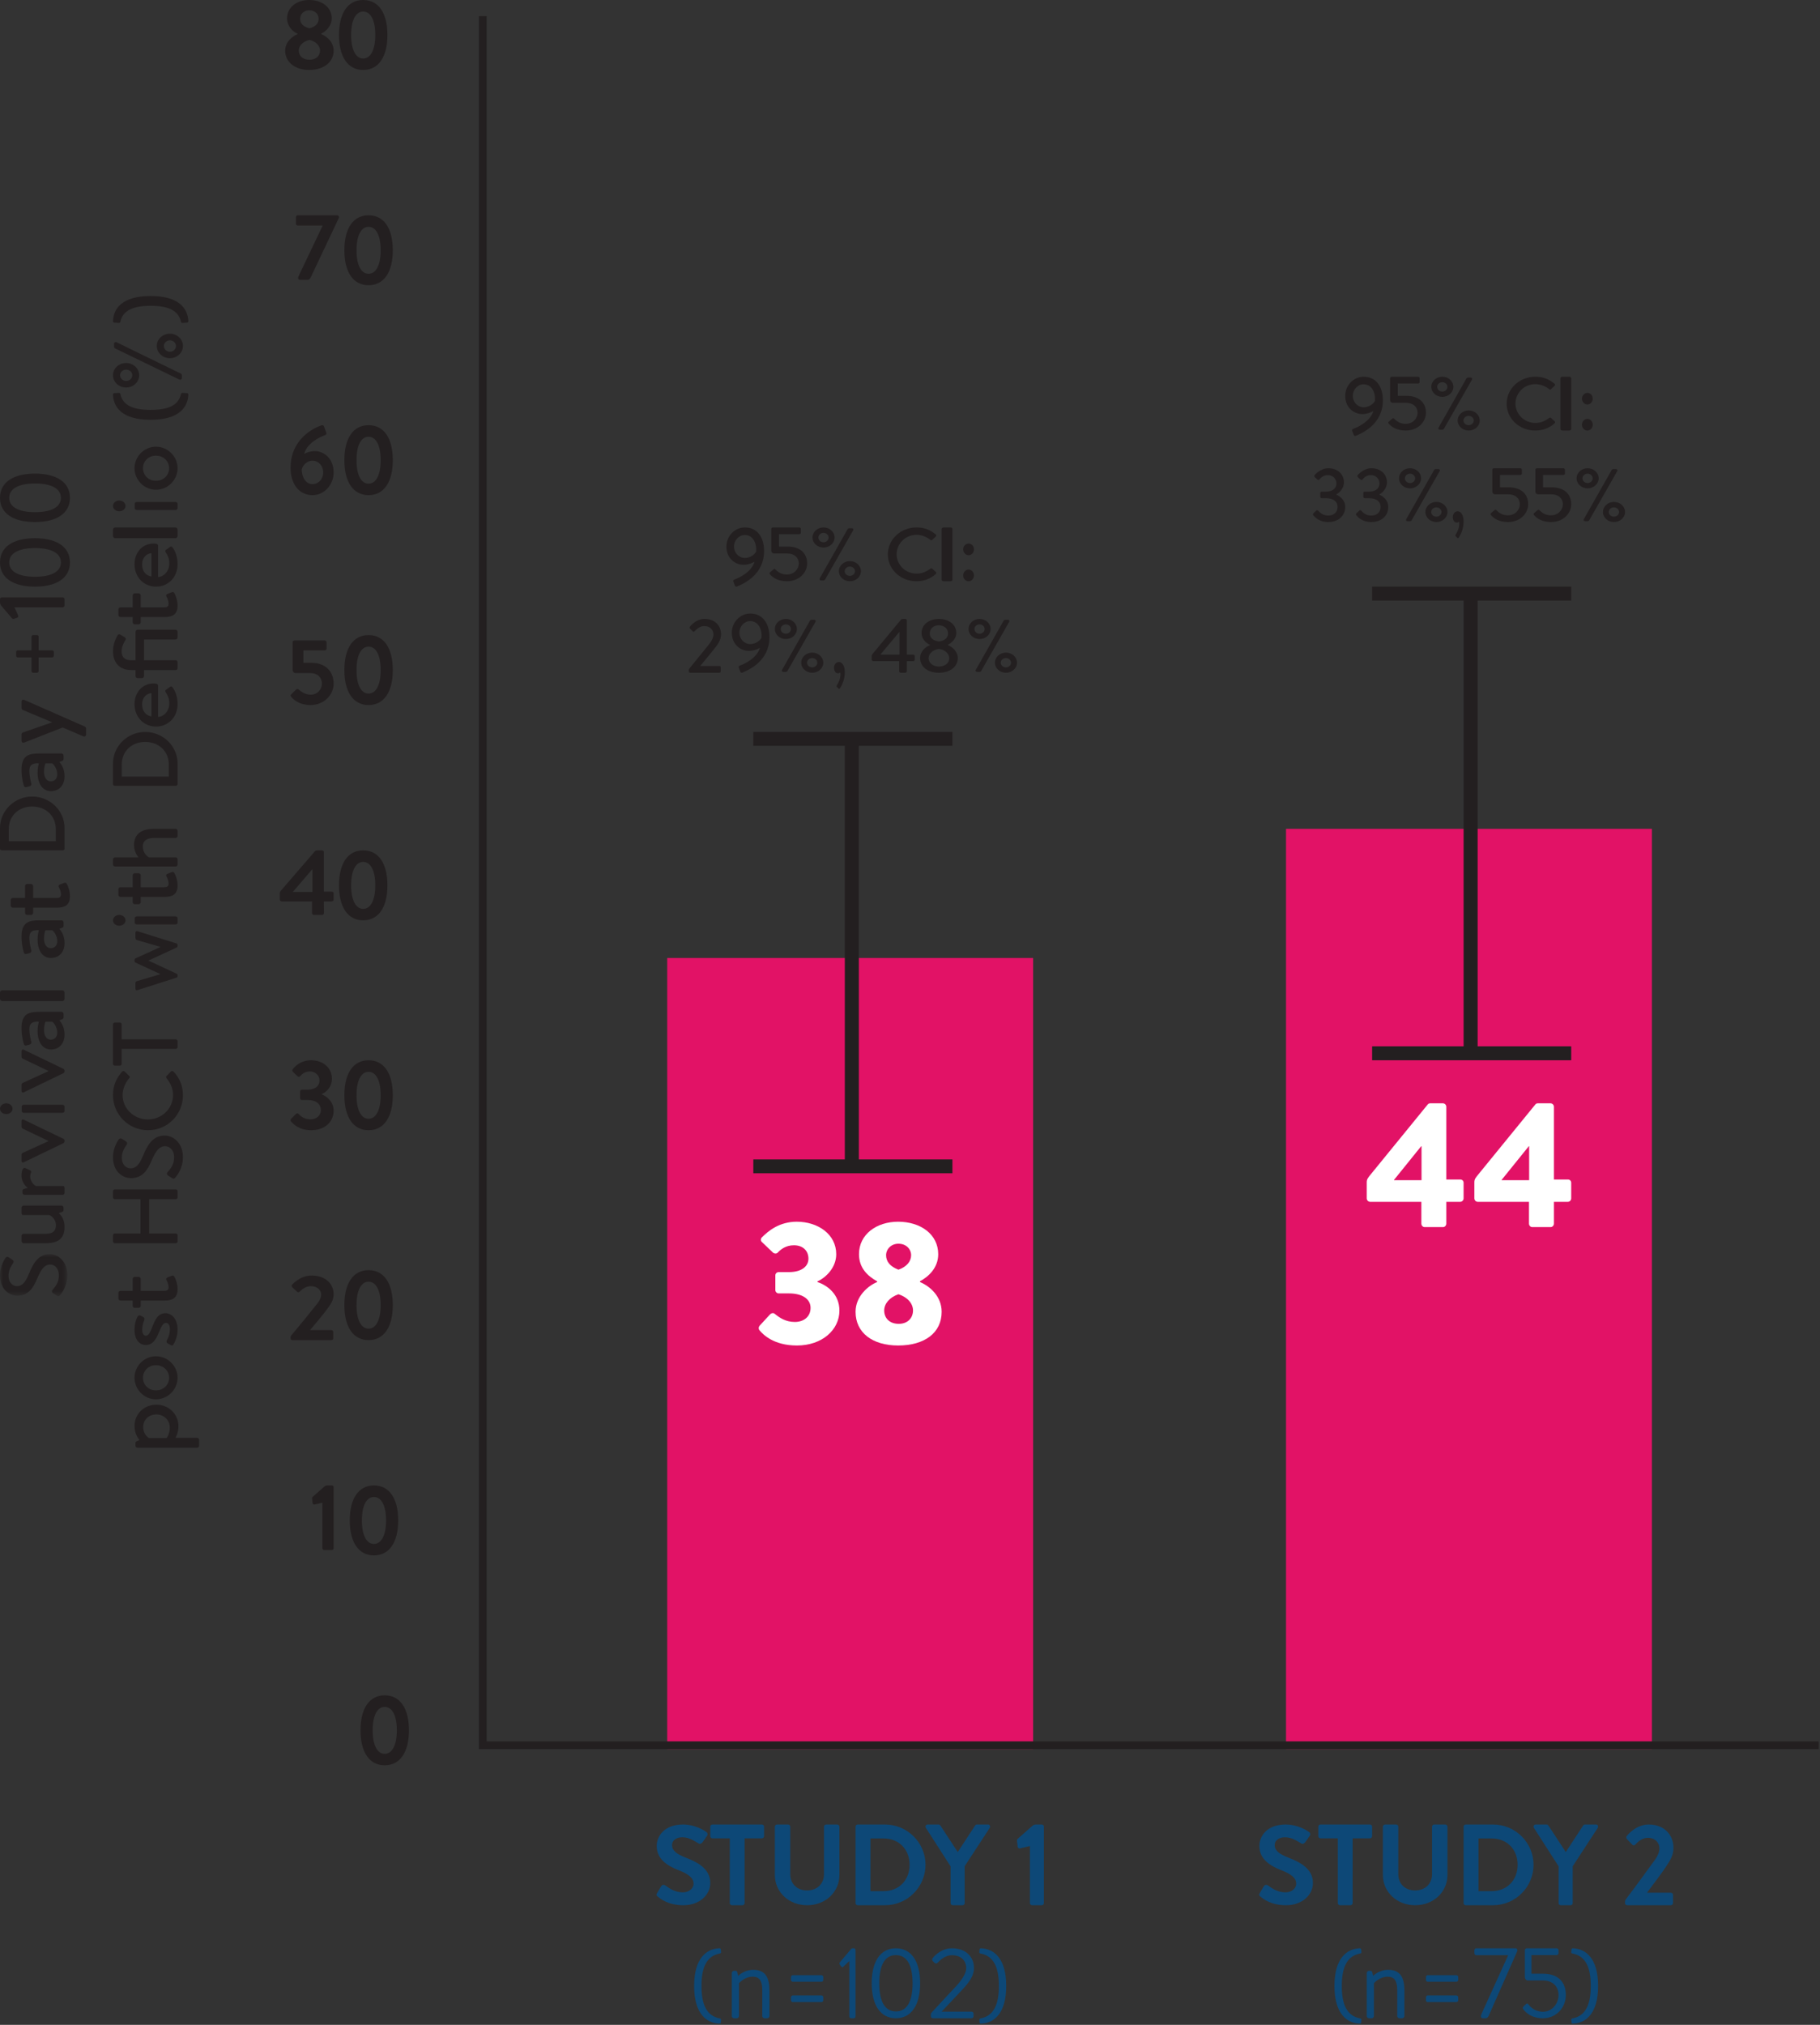 <?xml version="1.0" encoding="UTF-8"?>
<svg width="276px" height="307px" viewBox="0 0 276 307" version="1.1" xmlns="http://www.w3.org/2000/svg" xmlns:xlink="http://www.w3.org/1999/xlink">
    <rect x="0" y="0" width="276" height="307" fill="#333333" stroke="none"/>
    <title>Group</title>
    <defs>
        <polygon id="path-1" points="0 0.021 10.218 0.021 10.218 6.397 0 6.397"></polygon>
    </defs>
    <g id="Symbols" stroke="none" stroke-width="1" fill="none" fill-rule="evenodd">
        <g id="Survival-Day-+100---Mobile" transform="translate(-8, -6)">
            <g id="Group" transform="translate(8, 6)">
                <polygon id="Fill-1" fill="#E21266" points="195.024 265.2 250.512 265.2 250.512 125.664 195.024 125.664"></polygon>
                <polygon id="Fill-2" fill="#E21266" points="101.184 265.2 156.672 265.2 156.672 145.248 101.184 145.248"></polygon>
                <path d="M60.177,262.345 C60.177,260.09 59.469,258.793 58.338,258.793 C57.22,258.793 56.512,260.09 56.512,262.345 C56.512,264.599 57.22,265.91 58.338,265.91 C59.469,265.91 60.177,264.599 60.177,262.345 M54.672,262.345 C54.672,259.014 56.017,257.04 58.338,257.04 C60.672,257.04 62.016,259.014 62.016,262.345 C62.016,265.659 60.672,267.648 58.338,267.648 C56.017,267.648 54.672,265.659 54.672,262.345" id="Fill-4" fill="#231F20"></path>
                <path d="M48.895,227.832 L47.691,228.111 C47.558,228.14 47.425,228.055 47.411,227.915 L47.331,227.216 C47.318,227.062 47.345,227.006 47.465,226.908 L49.176,225.398 C49.309,225.272 49.456,225.216 49.642,225.216 L50.338,225.216 C50.485,225.216 50.592,225.342 50.592,225.481 L50.592,234.728 C50.592,234.882 50.485,235.008 50.338,235.008 L49.162,235.008 C49.002,235.008 48.895,234.882 48.895,234.728 L48.895,227.832 Z" id="Fill-6" fill="#231F20"></path>
                <path d="M58.545,230.521 C58.545,228.266 57.837,226.969 56.706,226.969 C55.588,226.969 54.88,228.266 54.88,230.521 C54.88,232.775 55.588,234.086 56.706,234.086 C57.837,234.086 58.545,232.775 58.545,230.521 M53.04,230.521 C53.04,227.19 54.385,225.216 56.706,225.216 C59.04,225.216 60.384,227.19 60.384,230.521 C60.384,233.835 59.04,235.824 56.706,235.824 C54.385,235.824 53.04,233.835 53.04,230.521" id="Fill-8" fill="#231F20"></path>
                <path d="M47.044,201.667 L50.244,201.667 C50.404,201.667 50.534,201.791 50.534,201.929 L50.534,202.908 C50.534,203.06 50.404,203.184 50.244,203.184 L44.339,203.184 C44.179,203.184 44.064,203.06 44.064,202.908 L44.064,202.771 C44.064,202.618 44.136,202.508 44.179,202.454 C45.198,201.267 46.986,199.06 47.946,197.86 C48.411,197.323 48.702,196.771 48.702,196.288 C48.702,195.654 48.192,195.005 47.117,195.005 C46.404,195.005 45.78,195.488 45.445,195.833 C45.314,195.958 45.154,195.958 45.038,195.833 L44.31,195.157 C44.223,195.076 44.194,194.895 44.296,194.786 C44.296,194.786 45.474,193.392 47.248,193.392 C49.4,193.392 50.592,194.689 50.592,196.22 C50.592,197.143 50.171,197.709 49.589,198.509 C48.964,199.364 47.829,200.687 47.044,201.64 L47.044,201.667 Z" id="Fill-10" fill="#231F20"></path>
                <path d="M57.729,197.881 C57.729,195.626 57.021,194.329 55.89,194.329 C54.772,194.329 54.064,195.626 54.064,197.881 C54.064,200.135 54.772,201.446 55.89,201.446 C57.021,201.446 57.729,200.135 57.729,197.881 M52.224,197.881 C52.224,194.55 53.569,192.576 55.89,192.576 C58.224,192.576 59.568,194.55 59.568,197.881 C59.568,201.195 58.224,203.184 55.89,203.184 C53.569,203.184 52.224,201.195 52.224,197.881" id="Fill-12" fill="#231F20"></path>
                <path d="M44.136,169.636 L44.896,168.886 C45.025,168.767 45.154,168.767 45.269,168.886 C45.671,169.297 46.188,169.71 47.091,169.71 C47.995,169.71 48.655,169.12 48.655,168.339 C48.655,167.367 47.952,166.778 46.618,166.778 L45.786,166.778 C45.628,166.778 45.513,166.66 45.513,166.484 L45.513,165.525 C45.513,165.32 45.613,165.216 45.786,165.216 L46.618,165.216 C47.837,165.216 48.454,164.612 48.454,163.831 C48.454,163.006 47.765,162.446 47.02,162.446 C46.245,162.446 45.771,162.859 45.527,163.167 C45.427,163.286 45.255,163.301 45.125,163.183 L44.409,162.492 C44.28,162.388 44.308,162.21 44.409,162.092 C44.838,161.532 45.757,160.752 47.177,160.752 C48.898,160.752 50.334,161.828 50.334,163.536 C50.334,164.848 49.472,165.569 48.813,165.878 L48.813,165.937 C49.602,166.247 50.592,167.058 50.592,168.398 C50.592,170.123 49.228,171.36 47.191,171.36 C45.355,171.36 44.452,170.403 44.122,170.02 C44.036,169.902 44.05,169.74 44.136,169.636" id="Fill-14" fill="#231F20"></path>
                <path d="M57.729,166.057 C57.729,163.802 57.021,162.505 55.89,162.505 C54.772,162.505 54.064,163.802 54.064,166.057 C54.064,168.311 54.772,169.622 55.89,169.622 C57.021,169.622 57.729,168.311 57.729,166.057 M52.224,166.057 C52.224,162.726 53.569,160.752 55.89,160.752 C58.224,160.752 59.568,162.726 59.568,166.057 C59.568,169.371 58.224,171.36 55.89,171.36 C53.569,171.36 52.224,169.371 52.224,166.057" id="Fill-16" fill="#231F20"></path>
                <path d="M44.429,135.231 L47.381,135.231 L47.381,131.797 L47.352,131.797 L44.429,135.203 L44.429,135.231 Z M42.432,136.389 L42.432,135.493 C42.432,135.3 42.49,135.148 42.62,135.01 L47.743,129.079 C47.844,128.969 47.93,128.928 48.118,128.928 L48.827,128.928 C48.986,128.928 49.117,129.052 49.117,129.204 L49.117,135.19 L50.302,135.19 C50.476,135.19 50.592,135.3 50.592,135.438 L50.592,136.389 C50.592,136.527 50.476,136.665 50.302,136.665 L49.117,136.665 L49.131,138.444 C49.131,138.596 49.001,138.72 48.842,138.72 L47.612,138.72 C47.467,138.72 47.321,138.596 47.321,138.444 L47.321,136.665 L42.722,136.665 C42.562,136.665 42.432,136.527 42.432,136.389 L42.432,136.389 Z" id="Fill-18" fill="#231F20"></path>
                <path d="M56.913,134.233 C56.913,131.978 56.205,130.681 55.074,130.681 C53.956,130.681 53.248,131.978 53.248,134.233 C53.248,136.487 53.956,137.798 55.074,137.798 C56.205,137.798 56.913,136.487 56.913,134.233 M51.408,134.233 C51.408,130.902 52.753,128.928 55.074,128.928 C57.408,128.928 58.752,130.902 58.752,134.233 C58.752,137.547 57.408,139.536 55.074,139.536 C52.753,139.536 51.408,137.547 51.408,134.233" id="Fill-20" fill="#231F20"></path>
                <path d="M44.193,105.241 L44.912,104.539 C45.011,104.455 45.152,104.427 45.265,104.524 C45.673,104.855 46.265,105.324 47.139,105.324 C48.125,105.324 48.816,104.539 48.816,103.64 C48.816,102.773 48.21,102.055 47.069,102.055 L44.828,102.055 C44.532,102.055 44.376,101.794 44.376,101.559 L44.376,97.365 C44.376,97.228 44.489,97.104 44.658,97.104 L49.239,97.104 C49.394,97.104 49.521,97.228 49.521,97.365 L49.521,98.331 C49.521,98.483 49.394,98.607 49.239,98.607 L46.011,98.607 L46.011,100.496 L47.266,100.496 C49.324,100.496 50.592,101.794 50.592,103.64 C50.592,105.421 49.084,106.896 47.083,106.896 C45.518,106.896 44.574,106.152 44.221,105.724 C44.024,105.503 44.01,105.407 44.193,105.241" id="Fill-22" fill="#231F20"></path>
                <path d="M57.729,101.593 C57.729,99.338 57.021,98.041 55.89,98.041 C54.772,98.041 54.064,99.338 54.064,101.593 C54.064,103.847 54.772,105.158 55.89,105.158 C57.021,105.158 57.729,103.847 57.729,101.593 M52.224,101.593 C52.224,98.262 53.569,96.288 55.89,96.288 C58.224,96.288 59.568,98.262 59.568,101.593 C59.568,104.907 58.224,106.896 55.89,106.896 C53.569,106.896 52.224,104.907 52.224,101.593" id="Fill-24" fill="#231F20"></path>
                <path d="M49.008,71.611 C49.008,70.607 48.284,69.851 47.383,69.851 C46.454,69.851 45.908,70.622 45.758,71.16 C45.758,72.192 46.263,73.4 47.396,73.4 C48.284,73.4 49.008,72.672 49.008,71.611 M48.748,64.484 C48.953,64.425 49.09,64.498 49.145,64.687 L49.473,65.574 C49.541,65.75 49.485,65.924 49.213,66.012 C48.557,66.23 46.563,67.16 46.126,68.818 C46.358,68.658 47.069,68.397 47.725,68.397 C49.131,68.397 50.592,69.502 50.592,71.639 C50.592,73.531 49.145,75.072 47.411,75.072 C45.212,75.072 44.064,73.197 44.064,70.941 C44.064,66.563 47.546,64.906 48.748,64.484" id="Fill-26" fill="#231F20"></path>
                <path d="M57.729,69.769 C57.729,67.514 57.021,66.217 55.89,66.217 C54.772,66.217 54.064,67.514 54.064,69.769 C54.064,72.023 54.772,73.334 55.89,73.334 C57.021,73.334 57.729,72.023 57.729,69.769 M52.224,69.769 C52.224,66.438 53.569,64.464 55.89,64.464 C58.224,64.464 59.568,66.438 59.568,69.769 C59.568,73.083 58.224,75.072 55.89,75.072 C53.569,75.072 52.224,73.083 52.224,69.769" id="Fill-28" fill="#231F20"></path>
                <path d="M48.925,34.192 L45.145,34.192 C45.006,34.192 44.88,34.068 44.88,33.914 L44.88,32.905 C44.88,32.766 45.006,32.64 45.145,32.64 L51.129,32.64 C51.268,32.64 51.408,32.766 51.408,32.905 C51.408,32.962 51.408,33.003 51.352,33.116 L47.126,42.041 C47.014,42.279 46.875,42.432 46.637,42.432 L45.563,42.432 C45.395,42.432 45.215,42.39 45.215,42.152 C45.215,42.041 45.229,41.971 45.285,41.858 L48.925,34.22 L48.925,34.192 Z" id="Fill-30" fill="#231F20"></path>
                <path d="M57.729,37.945 C57.729,35.69 57.021,34.393 55.89,34.393 C54.772,34.393 54.064,35.69 54.064,37.945 C54.064,40.199 54.772,41.51 55.89,41.51 C57.021,41.51 57.729,40.199 57.729,37.945 M52.224,37.945 C52.224,34.614 53.569,32.64 55.89,32.64 C58.224,32.64 59.568,34.614 59.568,37.945 C59.568,41.259 58.224,43.248 55.89,43.248 C53.569,43.248 52.224,41.259 52.224,37.945" id="Fill-32" fill="#231F20"></path>
                <path d="M48.323,2.858 C48.323,2.136 47.754,1.561 46.882,1.561 C46.071,1.561 45.517,2.136 45.517,2.858 C45.517,3.536 45.951,4.052 46.928,4.287 C47.874,4.066 48.323,3.506 48.323,2.858 M46.928,9.06 C47.888,9.06 48.534,8.501 48.534,7.661 C48.534,6.983 47.964,6.29 46.928,6.056 C45.892,6.29 45.306,6.983 45.306,7.661 C45.306,8.501 45.951,9.06 46.928,9.06 M45.125,5.171 L45.125,5.112 C44.39,4.803 43.535,3.963 43.535,2.783 C43.535,1.091 45.021,0 46.882,0 C48.819,0 50.307,1.091 50.307,2.783 C50.307,3.933 49.42,4.773 48.714,5.098 L48.714,5.171 C49.646,5.553 50.592,6.394 50.592,7.704 C50.592,9.355 49.165,10.608 46.882,10.608 C44.675,10.608 43.248,9.355 43.248,7.704 C43.248,6.379 44.255,5.553 45.125,5.171" id="Fill-34" fill="#231F20"></path>
                <path d="M56.913,5.305 C56.913,3.05 56.205,1.753 55.072,1.753 C53.955,1.753 53.248,3.05 53.248,5.305 C53.248,7.559 53.955,8.87 55.072,8.87 C56.205,8.87 56.913,7.559 56.913,5.305 M51.408,5.305 C51.408,1.974 52.753,0 55.072,0 C57.408,0 58.752,1.974 58.752,5.305 C58.752,8.619 57.408,10.608 55.072,10.608 C52.753,10.608 51.408,8.619 51.408,5.305" id="Fill-36" fill="#231F20"></path>
                <path d="M211.405,178.937 L215.572,178.937 L215.572,173.783 L215.522,173.783 L211.405,178.884 L211.405,178.937 Z M207.264,181.686 L207.264,179.333 C207.264,179.016 207.264,178.805 207.624,178.356 L216.525,167.439 C216.602,167.358 216.679,167.28 216.911,167.28 L218.814,167.28 C219.097,167.28 219.328,167.518 219.328,167.807 L219.328,178.831 L221.439,178.831 C221.747,178.831 221.952,179.043 221.952,179.333 L221.952,181.686 C221.952,181.951 221.747,182.216 221.439,182.216 L219.328,182.216 L219.328,185.519 C219.328,185.81 219.097,186.048 218.84,186.048 L216.036,186.048 C215.779,186.048 215.547,185.81 215.547,185.519 L215.547,182.216 L207.777,182.216 C207.495,182.216 207.264,181.977 207.264,181.686 L207.264,181.686 Z" id="Fill-72" fill="#FFFFFF"></path>
                <path d="M227.725,178.937 L231.892,178.937 L231.892,173.783 L231.842,173.783 L227.725,178.884 L227.725,178.937 Z M223.584,181.686 L223.584,179.333 C223.584,179.016 223.584,178.805 223.944,178.356 L232.845,167.439 C232.922,167.358 232.999,167.28 233.231,167.28 L235.134,167.28 C235.417,167.28 235.648,167.518 235.648,167.807 L235.648,178.831 L237.759,178.831 C238.067,178.831 238.272,179.043 238.272,179.333 L238.272,181.686 C238.272,181.951 238.067,182.216 237.759,182.216 L235.648,182.216 L235.648,185.519 C235.648,185.81 235.417,186.048 235.16,186.048 L232.356,186.048 C232.099,186.048 231.867,185.81 231.867,185.519 L231.867,182.216 L224.098,182.216 C223.815,182.216 223.584,181.977 223.584,181.686 L223.584,181.686 Z" id="Fill-74" fill="#FFFFFF"></path>
                <polygon id="Fill-76" fill="#231F20" points="238.272 160.752 208.08 160.752 208.08 158.64 221.954 158.64 221.954 91.056 208.08 91.056 208.08 88.944 238.272 88.944 238.272 91.056 224.08 91.056 224.08 158.64 238.272 158.64"></polygon>
                <path d="M208.505,60.789 C208.614,59.717 208.143,58.265 206.79,58.265 C205.885,58.265 205.149,59.078 205.149,60.013 C205.149,60.973 205.885,61.748 206.803,61.748 C207.792,61.748 208.421,61.01 208.505,60.789 M205.281,64.986 C205.848,64.801 207.853,63.866 208.263,62.315 C208.155,62.388 207.43,62.783 206.61,62.783 C205.281,62.783 204,61.773 204,60.025 C204,58.425 205.269,57.12 206.79,57.12 C208.759,57.12 209.712,58.721 209.712,60.69 C209.712,64.223 206.741,65.614 205.595,66.081 C205.438,66.13 205.329,66.057 205.281,65.92 L205.063,65.355 C204.991,65.207 205.052,65.06 205.281,64.986" id="Fill-78" fill="#231F20"></path>
                <path d="M210.643,63.9 C210.806,63.762 210.956,63.613 211.119,63.487 C211.218,63.406 211.318,63.372 211.431,63.487 C211.869,63.935 212.371,64.257 213.16,64.257 C214.274,64.257 214.976,63.429 214.976,62.579 C214.976,61.751 214.374,61.074 213.184,61.074 L211.205,61.074 C210.956,61.074 210.806,60.844 210.806,60.66 L210.806,57.337 C210.806,57.222 210.906,57.12 211.055,57.12 L215.038,57.12 C215.175,57.12 215.289,57.222 215.289,57.337 L215.289,57.924 C215.289,58.039 215.175,58.142 215.038,58.142 L211.97,58.142 L211.97,60.016 L213.273,60.016 C215.162,60.016 216.24,61.026 216.24,62.567 C216.24,64.05 214.951,65.28 213.184,65.28 C211.769,65.28 210.992,64.659 210.668,64.303 C210.492,64.119 210.48,64.038 210.643,63.9" id="Fill-80" fill="#231F20"></path>
                <path d="M222.727,64.466 C223.136,64.466 223.495,64.149 223.495,63.755 C223.495,63.37 223.136,63.053 222.727,63.053 C222.282,63.053 221.934,63.37 221.934,63.755 C221.934,64.149 222.282,64.466 222.727,64.466 L222.727,64.466 Z M222.727,62.228 C223.644,62.228 224.4,62.906 224.4,63.755 C224.4,64.602 223.644,65.28 222.727,65.28 C221.799,65.28 221.056,64.602 221.056,63.755 C221.056,62.906 221.799,62.228 222.727,62.228 L222.727,62.228 Z M222.393,57.357 C222.444,57.29 222.543,57.244 222.603,57.244 L223.012,57.244 C223.198,57.244 223.31,57.402 223.223,57.55 L218.951,65.043 C218.926,65.088 218.802,65.156 218.74,65.156 L218.357,65.156 C218.17,65.156 218.058,64.997 218.146,64.85 L222.393,57.357 Z M219.496,58.645 C219.496,58.272 219.149,57.944 218.728,57.944 C218.294,57.944 217.948,58.272 217.948,58.645 C217.948,59.053 218.294,59.369 218.728,59.369 C219.149,59.369 219.496,59.053 219.496,58.645 L219.496,58.645 Z M217.056,58.645 C217.056,57.798 217.798,57.12 218.728,57.12 C219.644,57.12 220.399,57.798 220.399,58.645 C220.399,59.494 219.644,60.171 218.728,60.171 C217.798,60.171 217.056,59.494 217.056,58.645 L217.056,58.645 Z" id="Fill-82" fill="#231F20"></path>
                <path d="M232.825,57.12 C234.041,57.12 234.919,57.506 235.738,58.175 C235.847,58.265 235.847,58.4 235.75,58.491 L235.22,59.001 C235.136,59.103 235.028,59.103 234.919,59.001 C234.354,58.537 233.584,58.243 232.837,58.243 C231.116,58.243 229.816,59.602 229.816,61.189 C229.816,62.775 231.128,64.124 232.849,64.124 C233.727,64.124 234.341,63.796 234.919,63.376 C235.028,63.297 235.136,63.308 235.208,63.365 L235.761,63.875 C235.859,63.954 235.833,64.102 235.75,64.181 C234.931,64.928 233.897,65.28 232.825,65.28 C230.418,65.28 228.48,63.478 228.48,61.211 C228.48,58.945 230.418,57.12 232.825,57.12" id="Fill-84" fill="#231F20"></path>
                <path d="M236.64,57.342 C236.64,57.225 236.781,57.12 236.938,57.12 L237.974,57.12 C238.131,57.12 238.272,57.225 238.272,57.342 L238.272,65.058 C238.272,65.175 238.131,65.28 237.974,65.28 L236.938,65.28 C236.781,65.28 236.64,65.175 236.64,65.058 L236.64,57.342 Z" id="Fill-86" fill="#231F20"></path>
                <path d="M240.726,63.506 C241.186,63.506 241.536,63.909 241.536,64.404 C241.536,64.878 241.186,65.28 240.726,65.28 C240.277,65.28 239.904,64.878 239.904,64.404 C239.904,63.909 240.277,63.506 240.726,63.506 M239.904,60.442 C239.904,59.957 240.277,59.568 240.726,59.568 C241.186,59.568 241.536,59.957 241.536,60.442 C241.536,60.928 241.186,61.33 240.726,61.33 C240.277,61.33 239.904,60.928 239.904,60.442" id="Fill-88" fill="#231F20"></path>
                <path d="M199.162,77.837 L199.599,77.417 C199.708,77.316 199.818,77.339 199.905,77.44 C200.255,77.814 200.681,78.166 201.433,78.166 C202.166,78.166 202.842,77.757 202.842,76.852 C202.842,76.092 202.275,75.536 201.062,75.536 L200.44,75.536 C200.309,75.536 200.222,75.457 200.222,75.287 L200.222,74.789 C200.222,74.619 200.287,74.54 200.451,74.54 L201.073,74.54 C202.133,74.54 202.668,73.995 202.668,73.304 C202.668,72.523 202.045,72.035 201.379,72.035 C200.701,72.035 200.298,72.432 200.08,72.693 C200.014,72.782 199.883,72.806 199.785,72.714 L199.37,72.33 C199.282,72.251 199.293,72.103 199.37,72.024 C199.37,72.024 200.222,70.992 201.444,70.992 C202.756,70.992 203.803,71.82 203.803,73.135 C203.803,74.029 203.148,74.71 202.645,74.958 L202.645,74.993 C203.17,75.219 204,75.786 204,76.873 C204,78.143 203.017,79.152 201.423,79.152 C200.069,79.152 199.403,78.415 199.151,78.12 C199.087,78.03 199.087,77.905 199.162,77.837" id="Fill-90" fill="#231F20"></path>
                <path d="M205.69,77.837 L206.127,77.417 C206.236,77.316 206.346,77.339 206.433,77.44 C206.783,77.814 207.209,78.166 207.961,78.166 C208.694,78.166 209.37,77.757 209.37,76.852 C209.37,76.092 208.803,75.536 207.59,75.536 L206.968,75.536 C206.837,75.536 206.75,75.457 206.75,75.287 L206.75,74.789 C206.75,74.619 206.815,74.54 206.979,74.54 L207.601,74.54 C208.661,74.54 209.196,73.995 209.196,73.304 C209.196,72.523 208.573,72.035 207.907,72.035 C207.229,72.035 206.826,72.432 206.608,72.693 C206.542,72.782 206.411,72.806 206.313,72.714 L205.898,72.33 C205.81,72.251 205.821,72.103 205.898,72.024 C205.898,72.024 206.75,70.992 207.972,70.992 C209.284,70.992 210.331,71.82 210.331,73.135 C210.331,74.029 209.676,74.71 209.173,74.958 L209.173,74.993 C209.698,75.219 210.528,75.786 210.528,76.873 C210.528,78.143 209.545,79.152 207.951,79.152 C206.597,79.152 205.931,78.415 205.679,78.12 C205.615,78.03 205.615,77.905 205.69,77.837" id="Fill-92" fill="#231F20"></path>
                <path d="M217.831,78.338 C218.24,78.338 218.599,78.021 218.599,77.627 C218.599,77.242 218.24,76.925 217.831,76.925 C217.386,76.925 217.038,77.242 217.038,77.627 C217.038,78.021 217.386,78.338 217.831,78.338 L217.831,78.338 Z M217.831,76.1 C218.748,76.1 219.504,76.778 219.504,77.627 C219.504,78.474 218.748,79.152 217.831,79.152 C216.903,79.152 216.16,78.474 216.16,77.627 C216.16,76.778 216.903,76.1 217.831,76.1 L217.831,76.1 Z M217.497,71.229 C217.548,71.162 217.647,71.116 217.707,71.116 L218.116,71.116 C218.302,71.116 218.414,71.274 218.327,71.422 L214.055,78.915 C214.03,78.96 213.906,79.028 213.844,79.028 L213.461,79.028 C213.274,79.028 213.162,78.869 213.25,78.722 L217.497,71.229 Z M214.6,72.517 C214.6,72.144 214.253,71.816 213.832,71.816 C213.398,71.816 213.052,72.144 213.052,72.517 C213.052,72.925 213.398,73.241 213.832,73.241 C214.253,73.241 214.6,72.925 214.6,72.517 L214.6,72.517 Z M212.16,72.517 C212.16,71.67 212.902,70.992 213.832,70.992 C214.748,70.992 215.503,71.67 215.503,72.517 C215.503,73.366 214.748,74.043 213.832,74.043 C212.902,74.043 212.16,73.366 212.16,72.517 L212.16,72.517 Z" id="Fill-94" fill="#231F20"></path>
                <path d="M221.056,77.52 C221.564,77.52 221.952,78.109 221.952,79.048 C221.952,80.149 221.584,80.95 221.206,81.525 C221.136,81.614 221.066,81.625 220.997,81.55 L220.747,81.301 C220.678,81.213 220.699,81.124 220.757,81.038 C221.046,80.587 221.295,80.011 221.295,79.435 C221.295,79.285 221.285,79.172 221.246,79.097 C221.166,79.186 221.046,79.236 220.917,79.236 C220.529,79.236 220.32,78.848 220.32,78.384 C220.32,77.896 220.628,77.52 221.056,77.52" id="Fill-96" fill="#231F20"></path>
                <path d="M226.147,77.772 C226.31,77.634 226.459,77.485 226.623,77.359 C226.722,77.278 226.822,77.244 226.935,77.359 C227.373,77.807 227.875,78.129 228.664,78.129 C229.778,78.129 230.48,77.301 230.48,76.451 C230.48,75.623 229.878,74.946 228.688,74.946 L226.709,74.946 C226.459,74.946 226.31,74.716 226.31,74.532 L226.31,71.209 C226.31,71.094 226.41,70.992 226.559,70.992 L230.542,70.992 C230.679,70.992 230.793,71.094 230.793,71.209 L230.793,71.796 C230.793,71.911 230.679,72.014 230.542,72.014 L227.474,72.014 L227.474,73.888 L228.777,73.888 C230.666,73.888 231.744,74.898 231.744,76.439 C231.744,77.922 230.455,79.152 228.688,79.152 C227.273,79.152 226.496,78.531 226.172,78.175 C225.996,77.991 225.984,77.91 226.147,77.772" id="Fill-98" fill="#231F20"></path>
                <path d="M232.675,77.772 C232.838,77.634 232.988,77.485 233.151,77.359 C233.25,77.278 233.35,77.244 233.463,77.359 C233.901,77.807 234.403,78.129 235.192,78.129 C236.306,78.129 237.008,77.301 237.008,76.451 C237.008,75.623 236.406,74.946 235.216,74.946 L233.237,74.946 C232.988,74.946 232.838,74.716 232.838,74.532 L232.838,71.209 C232.838,71.094 232.938,70.992 233.087,70.992 L237.07,70.992 C237.207,70.992 237.321,71.094 237.321,71.209 L237.321,71.796 C237.321,71.911 237.207,72.014 237.07,72.014 L234.002,72.014 L234.002,73.888 L235.305,73.888 C237.194,73.888 238.272,74.898 238.272,76.439 C238.272,77.922 236.983,79.152 235.216,79.152 C233.801,79.152 233.024,78.531 232.7,78.175 C232.524,77.991 232.512,77.91 232.675,77.772" id="Fill-100" fill="#231F20"></path>
                <path d="M244.759,78.338 C245.168,78.338 245.527,78.021 245.527,77.627 C245.527,77.242 245.168,76.925 244.759,76.925 C244.314,76.925 243.966,77.242 243.966,77.627 C243.966,78.021 244.314,78.338 244.759,78.338 L244.759,78.338 Z M244.759,76.1 C245.676,76.1 246.432,76.778 246.432,77.627 C246.432,78.474 245.676,79.152 244.759,79.152 C243.831,79.152 243.088,78.474 243.088,77.627 C243.088,76.778 243.831,76.1 244.759,76.1 L244.759,76.1 Z M244.425,71.229 C244.476,71.162 244.575,71.116 244.635,71.116 L245.044,71.116 C245.23,71.116 245.342,71.274 245.255,71.422 L240.983,78.915 C240.958,78.96 240.834,79.028 240.772,79.028 L240.389,79.028 C240.202,79.028 240.09,78.869 240.178,78.722 L244.425,71.229 Z M241.528,72.517 C241.528,72.144 241.181,71.816 240.76,71.816 C240.326,71.816 239.98,72.144 239.98,72.517 C239.98,72.925 240.326,73.241 240.76,73.241 C241.181,73.241 241.528,72.925 241.528,72.517 L241.528,72.517 Z M239.088,72.517 C239.088,71.67 239.83,70.992 240.76,70.992 C241.676,70.992 242.431,71.67 242.431,72.517 C242.431,73.366 241.676,74.043 240.76,74.043 C239.83,74.043 239.088,73.366 239.088,72.517 L239.088,72.517 Z" id="Fill-102" fill="#231F20"></path>
                <path d="M115.191,201.003 L116.801,199.256 C116.989,199.074 117.284,199.022 117.499,199.204 C118.17,199.752 119.109,200.431 120.532,200.431 C121.902,200.431 122.921,199.621 122.921,198.292 C122.921,196.963 121.687,196.102 119.646,196.102 L118.089,196.102 C117.821,196.102 117.58,195.868 117.58,195.606 L117.58,193.366 C117.58,193.079 117.821,192.87 118.089,192.87 L119.646,192.87 C121.58,192.87 122.599,191.984 122.599,190.837 C122.599,189.664 121.794,188.804 120.399,188.804 C119.163,188.804 118.412,189.428 117.982,189.871 C117.794,190.107 117.472,190.107 117.231,189.923 L115.54,188.309 C115.325,188.126 115.352,187.787 115.54,187.604 C116.506,186.641 118.17,185.232 120.828,185.232 C124.049,185.232 126.813,187.136 126.813,190.159 C126.813,192.218 125.203,193.73 123.968,194.277 L123.968,194.381 C125.471,194.877 127.296,196.233 127.296,198.708 C127.296,201.628 124.666,204 120.855,204 C117.365,204 115.755,202.384 115.164,201.68 C115.003,201.472 115.03,201.185 115.191,201.003" id="Fill-104" fill="#FFFFFF"></path>
                <path d="M138.17,190.314 C138.17,189.402 137.442,188.568 136.246,188.568 C135.127,188.568 134.374,189.402 134.374,190.314 C134.374,191.279 134.997,192.035 136.246,192.505 C137.52,192.062 138.17,191.228 138.17,190.314 M136.298,200.715 C137.624,200.715 138.456,199.856 138.456,198.682 C138.456,197.693 137.702,196.702 136.246,196.232 C134.868,196.702 134.087,197.693 134.087,198.682 C134.087,199.881 134.92,200.715 136.298,200.715 M133.02,194.381 L133.02,194.277 C131.59,193.469 130.264,192.269 130.264,190.158 C130.264,187.135 132.942,185.232 136.194,185.232 C139.6,185.232 142.279,187.135 142.279,190.158 C142.279,192.192 140.849,193.547 139.522,194.251 L139.522,194.381 C141.057,195.033 142.8,196.571 142.8,198.89 C142.8,202.071 140.224,204 136.194,204 C132.318,204 129.744,202.071 129.744,198.89 C129.744,196.519 131.694,194.903 133.02,194.381" id="Fill-106" fill="#FFFFFF"></path>
                <polygon id="Fill-108" fill="#231F20" points="144.432 177.888 114.24 177.888 114.24 175.788 128.114 175.788 128.114 113.077 114.24 113.077 114.24 110.976 144.432 110.976 144.432 113.077 130.24 113.077 130.24 175.788 144.432 175.788"></polygon>
                <path d="M114.664,83.637 C114.773,82.565 114.301,81.113 112.95,81.113 C112.045,81.113 111.308,81.926 111.308,82.861 C111.308,83.821 112.045,84.596 112.962,84.596 C113.952,84.596 114.579,83.858 114.664,83.637 M111.441,87.834 C112.007,87.649 114.011,86.714 114.422,85.163 C114.314,85.237 113.59,85.631 112.768,85.631 C111.441,85.631 110.16,84.621 110.16,82.873 C110.16,81.273 111.429,79.968 112.95,79.968 C114.918,79.968 115.872,81.569 115.872,83.538 C115.872,87.072 112.901,88.462 111.754,88.929 C111.596,88.978 111.489,88.904 111.441,88.769 L111.223,88.203 C111.151,88.056 111.211,87.908 111.441,87.834" id="Fill-110" fill="#231F20"></path>
                <path d="M116.803,86.748 C116.966,86.61 117.116,86.461 117.279,86.335 C117.379,86.254 117.479,86.22 117.592,86.335 C118.029,86.783 118.53,87.105 119.319,87.105 C120.433,87.105 121.135,86.277 121.135,85.427 C121.135,84.599 120.535,83.922 119.345,83.922 L117.366,83.922 C117.116,83.922 116.966,83.692 116.966,83.508 L116.966,80.185 C116.966,80.07 117.066,79.968 117.216,79.968 L121.197,79.968 C121.335,79.968 121.448,80.07 121.448,80.185 L121.448,80.772 C121.448,80.887 121.335,80.99 121.197,80.99 L118.131,80.99 L118.131,82.864 L119.432,82.864 C121.323,82.864 122.4,83.874 122.4,85.415 C122.4,86.898 121.11,88.128 119.345,88.128 C117.929,88.128 117.153,87.507 116.828,87.151 C116.652,86.967 116.64,86.886 116.803,86.748" id="Fill-112" fill="#231F20"></path>
                <path d="M128.888,87.314 C129.297,87.314 129.657,86.997 129.657,86.603 C129.657,86.218 129.297,85.901 128.888,85.901 C128.442,85.901 128.095,86.218 128.095,86.603 C128.095,86.997 128.442,87.314 128.888,87.314 L128.888,87.314 Z M128.888,85.076 C129.804,85.076 130.56,85.754 130.56,86.603 C130.56,87.45 129.804,88.128 128.888,88.128 C127.959,88.128 127.216,87.45 127.216,86.603 C127.216,85.754 127.959,85.076 128.888,85.076 L128.888,85.076 Z M128.554,80.205 C128.603,80.138 128.703,80.092 128.765,80.092 L129.172,80.092 C129.359,80.092 129.471,80.25 129.383,80.398 L125.112,87.891 C125.087,87.936 124.963,88.004 124.901,88.004 L124.517,88.004 C124.331,88.004 124.22,87.845 124.306,87.698 L128.554,80.205 Z M125.656,81.493 C125.656,81.12 125.309,80.792 124.888,80.792 C124.455,80.792 124.108,81.12 124.108,81.493 C124.108,81.901 124.455,82.217 124.888,82.217 C125.309,82.217 125.656,81.901 125.656,81.493 L125.656,81.493 Z M123.216,81.493 C123.216,80.646 123.959,79.968 124.888,79.968 C125.804,79.968 126.56,80.646 126.56,81.493 C126.56,82.342 125.804,83.019 124.888,83.019 C123.959,83.019 123.216,82.342 123.216,81.493 L123.216,81.493 Z" id="Fill-114" fill="#231F20"></path>
                <path d="M138.985,79.968 C140.2,79.968 141.079,80.354 141.897,81.023 C142.005,81.113 142.005,81.248 141.91,81.339 L141.38,81.849 C141.296,81.951 141.187,81.951 141.079,81.849 C140.513,81.385 139.742,81.091 138.997,81.091 C137.276,81.091 135.975,82.45 135.975,84.037 C135.975,85.623 137.288,86.972 139.009,86.972 C139.888,86.972 140.501,86.644 141.079,86.224 C141.187,86.145 141.296,86.156 141.368,86.213 L141.921,86.723 C142.018,86.802 141.994,86.95 141.91,87.029 C141.091,87.776 140.055,88.128 138.985,88.128 C136.578,88.128 134.64,86.326 134.64,84.059 C134.64,81.793 136.578,79.968 138.985,79.968" id="Fill-116" fill="#231F20"></path>
                <path d="M142.8,80.19 C142.8,80.073 142.941,79.968 143.098,79.968 L144.134,79.968 C144.291,79.968 144.432,80.073 144.432,80.19 L144.432,87.906 C144.432,88.023 144.291,88.128 144.134,88.128 L143.098,88.128 C142.941,88.128 142.8,88.023 142.8,87.906 L142.8,80.19 Z" id="Fill-118" fill="#231F20"></path>
                <path d="M146.886,86.354 C147.345,86.354 147.696,86.757 147.696,87.252 C147.696,87.726 147.345,88.128 146.886,88.128 C146.437,88.128 146.064,87.726 146.064,87.252 C146.064,86.757 146.437,86.354 146.886,86.354 M146.064,83.29 C146.064,82.805 146.437,82.416 146.886,82.416 C147.345,82.416 147.696,82.805 147.696,83.29 C147.696,83.776 147.345,84.178 146.886,84.178 C146.437,84.178 146.064,83.776 146.064,83.29" id="Fill-120" fill="#231F20"></path>
                <path d="M106.198,100.977 L109.078,100.977 C109.2,100.977 109.3,101.046 109.3,101.207 L109.3,101.77 C109.3,101.92 109.2,102 109.078,102 L104.67,102 C104.536,102 104.448,101.897 104.448,101.77 L104.448,101.678 C104.448,101.529 104.448,101.471 104.581,101.31 C105.411,100.31 106.52,98.908 107.328,97.932 C107.893,97.265 108.192,96.69 108.192,96.209 C108.192,95.611 107.793,94.921 106.785,94.921 C106.165,94.921 105.644,95.369 105.334,95.714 C105.245,95.805 105.123,95.805 105.034,95.714 L104.648,95.312 C104.57,95.243 104.548,95.093 104.636,95.001 C104.636,95.001 105.489,93.84 106.841,93.84 C108.481,93.84 109.344,94.921 109.344,96.163 C109.344,97.07 108.868,97.691 108.248,98.461 C107.649,99.207 106.863,100.161 106.198,100.954 L106.198,100.977 Z" id="Fill-122" fill="#231F20"></path>
                <path d="M115.48,96.693 C115.589,95.621 115.117,94.169 113.766,94.169 C112.861,94.169 112.124,94.982 112.124,95.917 C112.124,96.877 112.861,97.652 113.778,97.652 C114.768,97.652 115.395,96.914 115.48,96.693 M112.257,100.89 C112.823,100.705 114.827,99.77 115.238,98.219 C115.13,98.293 114.406,98.687 113.584,98.687 C112.257,98.687 110.976,97.677 110.976,95.929 C110.976,94.329 112.245,93.024 113.766,93.024 C115.734,93.024 116.688,94.625 116.688,96.594 C116.688,100.128 113.717,101.518 112.57,101.985 C112.412,102.034 112.305,101.96 112.257,101.825 L112.039,101.259 C111.967,101.112 112.027,100.964 112.257,100.89" id="Fill-124" fill="#231F20"></path>
                <path d="M123.176,101.186 C123.585,101.186 123.945,100.869 123.945,100.475 C123.945,100.09 123.585,99.773 123.176,99.773 C122.73,99.773 122.383,100.09 122.383,100.475 C122.383,100.869 122.73,101.186 123.176,101.186 L123.176,101.186 Z M123.176,98.948 C124.092,98.948 124.848,99.626 124.848,100.475 C124.848,101.322 124.092,102 123.176,102 C122.247,102 121.504,101.322 121.504,100.475 C121.504,99.626 122.247,98.948 123.176,98.948 L123.176,98.948 Z M122.842,94.077 C122.891,94.01 122.991,93.964 123.053,93.964 L123.461,93.964 C123.647,93.964 123.759,94.122 123.671,94.27 L119.4,101.763 C119.375,101.808 119.251,101.876 119.189,101.876 L118.805,101.876 C118.619,101.876 118.508,101.717 118.594,101.57 L122.842,94.077 Z M119.944,95.365 C119.944,94.992 119.597,94.664 119.176,94.664 C118.743,94.664 118.396,94.992 118.396,95.365 C118.396,95.773 118.743,96.089 119.176,96.089 C119.597,96.089 119.944,95.773 119.944,95.365 L119.944,95.365 Z M117.504,95.365 C117.504,94.518 118.247,93.84 119.176,93.84 C120.092,93.84 120.848,94.518 120.848,95.365 C120.848,96.214 120.092,96.891 119.176,96.891 C118.247,96.891 117.504,96.214 117.504,95.365 L117.504,95.365 Z" id="Fill-126" fill="#231F20"></path>
                <path d="M127.216,100.368 C127.724,100.368 128.112,100.957 128.112,101.896 C128.112,102.997 127.744,103.798 127.366,104.373 C127.296,104.462 127.226,104.473 127.157,104.398 L126.907,104.149 C126.838,104.061 126.858,103.972 126.917,103.886 C127.206,103.435 127.455,102.859 127.455,102.283 C127.455,102.133 127.445,102.02 127.406,101.945 C127.326,102.034 127.206,102.084 127.077,102.084 C126.688,102.084 126.48,101.696 126.48,101.232 C126.48,100.744 126.788,100.368 127.216,100.368" id="Fill-128" fill="#231F20"></path>
                <path d="M133.525,99.253 L136.403,99.253 L136.403,95.818 L136.38,95.818 L133.525,99.23 L133.525,99.253 Z M132.192,100.012 L132.192,99.529 C132.192,99.368 132.238,99.242 132.344,99.115 L136.602,93.989 C136.696,93.876 136.791,93.84 136.965,93.84 L137.281,93.84 C137.398,93.84 137.515,93.943 137.515,94.071 L137.515,99.253 L138.487,99.253 C138.616,99.253 138.72,99.345 138.72,99.472 L138.72,100.022 C138.72,100.139 138.616,100.241 138.487,100.241 L137.515,100.241 L137.515,101.77 C137.515,101.897 137.41,102 137.293,102 L136.579,102 C136.463,102 136.356,101.897 136.356,101.77 L136.356,100.241 L132.426,100.241 C132.297,100.241 132.192,100.127 132.192,100.012 L132.192,100.012 Z" id="Fill-130" fill="#231F20"></path>
                <path d="M143.772,96.027 C143.772,95.313 143.161,94.803 142.345,94.803 C141.612,94.803 141,95.313 141,96.027 C141,96.662 141.421,97.126 142.393,97.262 C143.341,97.138 143.772,96.65 143.772,96.027 M142.381,101.059 C143.256,101.059 143.952,100.572 143.952,99.79 C143.952,99.166 143.388,98.521 142.393,98.385 C141.384,98.521 140.821,99.166 140.821,99.79 C140.821,100.561 141.564,101.059 142.381,101.059 M141.024,97.818 L141.024,97.773 C140.437,97.489 139.752,96.888 139.752,95.982 C139.752,94.689 140.893,93.84 142.381,93.84 C143.892,93.84 145.021,94.689 145.021,95.982 C145.021,96.878 144.277,97.478 143.748,97.761 L143.748,97.818 C144.385,98.056 145.248,98.759 145.248,99.767 C145.248,101.036 144.157,102 142.369,102 C140.629,102 139.536,101.036 139.536,99.767 C139.536,98.747 140.377,98.056 141.024,97.818" id="Fill-132" fill="#231F20"></path>
                <path d="M152.552,101.186 C152.961,101.186 153.321,100.869 153.321,100.475 C153.321,100.09 152.961,99.773 152.552,99.773 C152.106,99.773 151.759,100.09 151.759,100.475 C151.759,100.869 152.106,101.186 152.552,101.186 L152.552,101.186 Z M152.552,98.948 C153.468,98.948 154.224,99.626 154.224,100.475 C154.224,101.322 153.468,102 152.552,102 C151.623,102 150.88,101.322 150.88,100.475 C150.88,99.626 151.623,98.948 152.552,98.948 L152.552,98.948 Z M152.218,94.077 C152.268,94.01 152.367,93.964 152.429,93.964 L152.836,93.964 C153.023,93.964 153.135,94.122 153.047,94.27 L148.776,101.763 C148.751,101.808 148.627,101.876 148.565,101.876 L148.181,101.876 C147.995,101.876 147.884,101.717 147.97,101.57 L152.218,94.077 Z M149.32,95.365 C149.32,94.992 148.973,94.664 148.552,94.664 C148.119,94.664 147.772,94.992 147.772,95.365 C147.772,95.773 148.119,96.089 148.552,96.089 C148.973,96.089 149.32,95.773 149.32,95.365 L149.32,95.365 Z M146.88,95.365 C146.88,94.518 147.623,93.84 148.552,93.84 C149.468,93.84 150.224,94.518 150.224,95.365 C150.224,96.214 149.468,96.891 148.552,96.891 C147.623,96.891 146.88,96.214 146.88,95.365 L146.88,95.365 Z" id="Fill-134" fill="#231F20"></path>
                <polygon id="Fill-170" fill="#231F20" points="275.808 265.2 72.624 265.2 72.624 2.448 73.806 2.448 73.806 264.018 275.808 264.018"></polygon>
                <path d="M99.73,287.537 C99.552,287.402 99.481,287.3 99.642,287.027 L100.279,285.974 C100.422,285.735 100.723,285.735 100.882,285.856 C101.61,286.382 102.408,286.909 103.562,286.909 C104.484,286.909 105.176,286.331 105.176,285.6 C105.176,284.733 104.413,284.138 102.923,283.56 C101.255,282.914 99.588,281.894 99.588,279.888 C99.588,278.375 100.759,276.624 103.579,276.624 C105.388,276.624 106.772,277.508 107.126,277.763 C107.304,277.865 107.358,278.154 107.233,278.323 L106.559,279.292 C106.418,279.497 106.152,279.632 105.939,279.497 C105.176,279.038 104.448,278.561 103.472,278.561 C102.461,278.561 101.912,279.106 101.912,279.751 C101.912,280.551 102.568,281.094 104.004,281.656 C105.725,282.318 107.712,283.305 107.712,285.498 C107.712,287.249 106.133,288.864 103.633,288.864 C101.397,288.864 100.245,287.962 99.73,287.537" id="Fill-172" fill="#0D4877"></path>
                <path d="M110.667,278.721 L108.038,278.721 C107.849,278.721 107.712,278.564 107.712,278.39 L107.712,276.956 C107.712,276.781 107.849,276.624 108.038,276.624 L115.546,276.624 C115.735,276.624 115.872,276.781 115.872,276.956 L115.872,278.39 C115.872,278.564 115.735,278.721 115.546,278.721 L112.917,278.721 L112.917,288.532 C112.917,288.708 112.763,288.864 112.591,288.864 L110.993,288.864 C110.821,288.864 110.667,288.708 110.667,288.532 L110.667,278.721 Z" id="Fill-174" fill="#0D4877"></path>
                <path d="M117.504,276.951 C117.504,276.778 117.662,276.624 117.838,276.624 L119.507,276.624 C119.701,276.624 119.841,276.778 119.841,276.951 L119.841,284.14 C119.841,285.606 120.862,286.622 122.391,286.622 C123.921,286.622 124.957,285.606 124.957,284.157 L124.957,276.951 C124.957,276.778 125.099,276.624 125.291,276.624 L126.962,276.624 C127.137,276.624 127.296,276.778 127.296,276.951 L127.296,284.261 C127.296,286.881 125.168,288.864 122.391,288.864 C119.632,288.864 117.504,286.881 117.504,284.261 L117.504,276.951 Z" id="Fill-176" fill="#0D4877"></path>
                <path d="M133.998,286.73 C136.272,286.73 137.936,285.122 137.936,282.727 C137.936,280.349 136.272,278.739 133.998,278.739 L132.003,278.739 L132.003,286.73 L133.998,286.73 Z M129.744,276.956 C129.744,276.781 129.884,276.624 130.059,276.624 L134.208,276.624 C137.587,276.624 140.352,279.369 140.352,282.727 C140.352,286.119 137.587,288.864 134.208,288.864 L130.059,288.864 C129.884,288.864 129.744,288.708 129.744,288.532 L129.744,276.956 Z" id="Fill-178" fill="#0D4877"></path>
                <path d="M144.154,282.972 L140.404,277.131 C140.272,276.903 140.404,276.624 140.666,276.624 L142.344,276.624 C142.476,276.624 142.559,276.71 142.608,276.781 L145.239,280.802 L147.872,276.781 C147.921,276.71 148.003,276.624 148.135,276.624 L149.83,276.624 C150.092,276.624 150.224,276.903 150.092,277.131 L146.292,282.954 L146.292,288.532 C146.292,288.707 146.144,288.864 145.98,288.864 L144.467,288.864 C144.286,288.864 144.154,288.707 144.154,288.532 L144.154,282.972 Z" id="Fill-180" fill="#0D4877"></path>
                <path d="M156.182,279.894 L154.679,280.243 C154.512,280.278 154.345,280.173 154.329,279.999 L154.228,279.124 C154.211,278.931 154.245,278.863 154.396,278.739 L156.534,276.851 C156.7,276.694 156.884,276.624 157.118,276.624 L157.987,276.624 C158.171,276.624 158.304,276.781 158.304,276.957 L158.304,288.514 C158.304,288.707 158.171,288.864 157.987,288.864 L156.516,288.864 C156.316,288.864 156.182,288.707 156.182,288.514 L156.182,279.894 Z" id="Fill-182" fill="#0D4877"></path>
                <path d="M105.264,301.104 C105.264,296.833 107.205,295.482 109.018,295.395 C109.194,295.38 109.289,295.423 109.305,295.541 L109.337,295.932 C109.368,296.063 109.289,296.165 109.177,296.178 C107.172,296.542 106.377,298.257 106.377,301.104 C106.377,303.951 107.172,305.666 109.177,306.029 C109.289,306.043 109.368,306.146 109.337,306.275 L109.305,306.668 C109.289,306.784 109.194,306.827 109.018,306.813 C107.205,306.726 105.264,305.375 105.264,301.104" id="Fill-184" fill="#0D4877"></path>
                <path d="M110.976,299.153 C110.976,298.982 111.124,298.811 111.3,298.811 L111.536,298.811 C111.683,298.811 111.771,298.872 111.801,299.028 L111.948,299.574 C111.948,299.574 112.816,298.656 114.229,298.656 C116.201,298.656 116.688,300.009 116.688,301.86 L116.688,305.658 C116.688,305.844 116.525,306 116.364,306 L115.922,306 C115.745,306 115.598,305.844 115.598,305.658 L115.598,301.706 C115.598,300.335 115.156,299.698 114.155,299.698 C112.875,299.698 112.066,300.693 112.066,300.693 L112.066,305.658 C112.066,305.844 111.903,306 111.742,306 L111.3,306 C111.124,306 110.976,305.844 110.976,305.658 L110.976,299.153 Z" id="Fill-186" fill="#0D4877"></path>
                <path d="M119.952,303.274 L119.952,302.821 C119.952,302.675 120.068,302.543 120.228,302.543 L124.572,302.543 C124.732,302.543 124.848,302.675 124.848,302.821 L124.848,303.274 C124.848,303.421 124.732,303.552 124.572,303.552 L120.228,303.552 C120.068,303.552 119.952,303.421 119.952,303.274 M119.952,300.189 L119.952,299.75 C119.952,299.603 120.068,299.472 120.228,299.472 L124.572,299.472 C124.732,299.472 124.848,299.603 124.848,299.75 L124.848,300.189 C124.848,300.334 124.732,300.466 124.572,300.466 L120.228,300.466 C120.068,300.466 119.952,300.334 119.952,300.189" id="Fill-188" fill="#0D4877"></path>
                <path d="M128.786,297.332 L127.878,298.196 C127.778,298.286 127.679,298.302 127.592,298.18 L127.343,297.847 C127.256,297.726 127.305,297.59 127.367,297.513 L129.072,295.498 C129.134,295.424 129.196,295.392 129.284,295.392 L129.508,295.392 C129.632,295.392 129.744,295.529 129.744,295.681 L129.744,305.697 C129.744,305.864 129.632,306 129.508,306 L129.047,306 C128.91,306 128.798,305.864 128.798,305.697 L128.798,297.332 L128.786,297.332 Z" id="Fill-190" fill="#0D4877"></path>
                <path d="M138.392,300.696 C138.392,297.941 137.527,296.424 135.857,296.424 C134.199,296.424 133.336,297.941 133.336,300.696 C133.336,303.466 134.199,304.968 135.857,304.968 C137.527,304.968 138.392,303.466 138.392,300.696 M132.192,300.696 C132.192,297.367 133.526,295.392 135.857,295.392 C138.201,295.392 139.536,297.367 139.536,300.696 C139.536,304.011 138.201,306 135.857,306 C133.526,306 132.192,304.011 132.192,300.696" id="Fill-192" fill="#0D4877"></path>
                <path d="M142.818,304.999 L147.336,304.999 C147.501,304.999 147.636,305.134 147.636,305.298 L147.636,305.702 C147.636,305.866 147.501,306 147.336,306 L141.468,306 C141.287,306 141.168,305.866 141.168,305.702 L141.168,305.492 C141.168,305.328 141.168,305.253 141.362,305.044 C142.563,303.759 143.749,302.444 144.965,301.175 C146.016,300.025 146.526,299.113 146.526,298.382 C146.526,297.499 145.956,296.438 144.35,296.438 C143.404,296.438 142.639,297.096 142.158,297.604 C142.037,297.724 141.873,297.724 141.738,297.604 L141.437,297.305 C141.347,297.2 141.318,297.022 141.422,296.902 C141.422,296.902 142.518,295.392 144.35,295.392 C146.571,295.392 147.696,296.783 147.696,298.351 C147.696,299.711 146.825,300.712 145.761,301.846 L142.818,304.969 L142.818,304.999 Z" id="Fill-194" fill="#0D4877"></path>
                <path d="M151.479,301.104 C151.479,298.257 150.683,296.542 148.678,296.178 C148.566,296.165 148.487,296.063 148.519,295.932 L148.551,295.541 C148.566,295.423 148.661,295.38 148.837,295.395 C150.651,295.482 152.592,296.833 152.592,301.104 C152.592,305.375 150.651,306.726 148.837,306.813 C148.661,306.827 148.566,306.784 148.551,306.668 L148.519,306.275 C148.487,306.146 148.566,306.043 148.678,306.029 C150.683,305.666 151.479,303.951 151.479,301.104" id="Fill-196" fill="#0D4877"></path>
                <path d="M191.122,287.537 C190.944,287.402 190.873,287.3 191.034,287.027 L191.671,285.974 C191.814,285.735 192.115,285.735 192.274,285.856 C193.002,286.382 193.8,286.909 194.954,286.909 C195.876,286.909 196.568,286.331 196.568,285.6 C196.568,284.733 195.805,284.138 194.315,283.56 C192.647,282.914 190.98,281.894 190.98,279.888 C190.98,278.375 192.151,276.624 194.971,276.624 C196.78,276.624 198.164,277.508 198.518,277.763 C198.696,277.865 198.75,278.154 198.625,278.323 L197.951,279.292 C197.81,279.497 197.544,279.632 197.331,279.497 C196.568,279.038 195.84,278.561 194.864,278.561 C193.853,278.561 193.304,279.106 193.304,279.751 C193.304,280.551 193.96,281.094 195.396,281.656 C197.117,282.318 199.104,283.305 199.104,285.498 C199.104,287.249 197.525,288.864 195.025,288.864 C192.789,288.864 191.637,287.962 191.122,287.537" id="Fill-198" fill="#0D4877"></path>
                <path d="M202.875,278.721 L200.246,278.721 C200.057,278.721 199.92,278.564 199.92,278.39 L199.92,276.956 C199.92,276.781 200.057,276.624 200.246,276.624 L207.754,276.624 C207.943,276.624 208.08,276.781 208.08,276.956 L208.08,278.39 C208.08,278.564 207.943,278.721 207.754,278.721 L205.125,278.721 L205.125,288.532 C205.125,288.708 204.971,288.864 204.799,288.864 L203.201,288.864 C203.029,288.864 202.875,288.708 202.875,288.532 L202.875,278.721 Z" id="Fill-200" fill="#0D4877"></path>
                <path d="M209.712,276.951 C209.712,276.778 209.87,276.624 210.046,276.624 L211.715,276.624 C211.909,276.624 212.049,276.778 212.049,276.951 L212.049,284.14 C212.049,285.606 213.07,286.622 214.599,286.622 C216.129,286.622 217.165,285.606 217.165,284.157 L217.165,276.951 C217.165,276.778 217.307,276.624 217.499,276.624 L219.17,276.624 C219.345,276.624 219.504,276.778 219.504,276.951 L219.504,284.261 C219.504,286.881 217.376,288.864 214.599,288.864 C211.84,288.864 209.712,286.881 209.712,284.261 L209.712,276.951 Z" id="Fill-202" fill="#0D4877"></path>
                <path d="M226.206,286.73 C228.48,286.73 230.144,285.122 230.144,282.727 C230.144,280.349 228.48,278.739 226.206,278.739 L224.211,278.739 L224.211,286.73 L226.206,286.73 Z M221.952,276.956 C221.952,276.781 222.092,276.624 222.267,276.624 L226.416,276.624 C229.795,276.624 232.56,279.369 232.56,282.727 C232.56,286.119 229.795,288.864 226.416,288.864 L222.267,288.864 C222.092,288.864 221.952,288.708 221.952,288.532 L221.952,276.956 Z" id="Fill-204" fill="#0D4877"></path>
                <path d="M236.362,282.972 L232.612,277.131 C232.48,276.903 232.612,276.624 232.874,276.624 L234.552,276.624 C234.684,276.624 234.767,276.71 234.816,276.781 L237.447,280.802 L240.08,276.781 C240.129,276.71 240.211,276.624 240.343,276.624 L242.038,276.624 C242.3,276.624 242.432,276.903 242.3,277.131 L238.5,282.954 L238.5,288.532 C238.5,288.707 238.352,288.864 238.188,288.864 L236.675,288.864 C236.494,288.864 236.362,288.707 236.362,288.532 L236.362,282.972 Z" id="Fill-206" fill="#0D4877"></path>
                <path d="M249.785,286.967 L253.384,286.967 C253.564,286.967 253.711,287.122 253.711,287.295 L253.711,288.519 C253.711,288.709 253.564,288.864 253.384,288.864 L246.743,288.864 C246.563,288.864 246.432,288.709 246.432,288.519 L246.432,288.346 C246.432,288.157 246.513,288.02 246.563,287.95 C247.708,286.467 249.72,283.709 250.8,282.208 C251.323,281.537 251.649,280.847 251.649,280.243 C251.649,279.45 251.077,278.641 249.867,278.641 C249.065,278.641 248.363,279.244 247.987,279.675 C247.839,279.83 247.66,279.83 247.528,279.675 L246.711,278.83 C246.612,278.726 246.58,278.502 246.695,278.364 C246.695,278.364 248.019,276.624 250.015,276.624 C252.435,276.624 253.776,278.244 253.776,280.157 C253.776,281.313 253.301,282.019 252.648,283.019 C251.944,284.088 250.669,285.743 249.785,286.932 L249.785,286.967 Z" id="Fill-208" fill="#0D4877"></path>
                <path d="M202.368,301.104 C202.368,296.833 204.309,295.482 206.122,295.395 C206.298,295.38 206.393,295.423 206.409,295.541 L206.441,295.932 C206.472,296.063 206.393,296.165 206.281,296.178 C204.276,296.542 203.481,298.257 203.481,301.104 C203.481,303.951 204.276,305.666 206.281,306.029 C206.393,306.043 206.472,306.146 206.441,306.275 L206.409,306.668 C206.393,306.784 206.298,306.827 206.122,306.813 C204.309,306.726 202.368,305.375 202.368,301.104" id="Fill-210" fill="#0D4877"></path>
                <path d="M207.264,299.153 C207.264,298.982 207.412,298.811 207.588,298.811 L207.824,298.811 C207.971,298.811 208.059,298.872 208.089,299.028 L208.236,299.574 C208.236,299.574 209.104,298.656 210.517,298.656 C212.489,298.656 212.976,300.009 212.976,301.86 L212.976,305.658 C212.976,305.844 212.813,306 212.652,306 L212.21,306 C212.033,306 211.886,305.844 211.886,305.658 L211.886,301.706 C211.886,300.335 211.444,299.698 210.443,299.698 C209.163,299.698 208.354,300.693 208.354,300.693 L208.354,305.658 C208.354,305.844 208.191,306 208.03,306 L207.588,306 C207.412,306 207.264,305.844 207.264,305.658 L207.264,299.153 Z" id="Fill-212" fill="#0D4877"></path>
                <path d="M216.24,303.274 L216.24,302.821 C216.24,302.675 216.356,302.543 216.516,302.543 L220.86,302.543 C221.02,302.543 221.136,302.675 221.136,302.821 L221.136,303.274 C221.136,303.421 221.02,303.552 220.86,303.552 L216.516,303.552 C216.356,303.552 216.24,303.421 216.24,303.274 M216.24,300.189 L216.24,299.75 C216.24,299.603 216.356,299.472 216.516,299.472 L220.86,299.472 C221.02,299.472 221.136,299.603 221.136,299.75 L221.136,300.189 C221.136,300.334 221.02,300.466 220.86,300.466 L216.516,300.466 C216.356,300.466 216.24,300.334 216.24,300.189" id="Fill-214" fill="#0D4877"></path>
                <path d="M228.7,296.437 L223.859,296.437 C223.714,296.437 223.584,296.286 223.584,296.135 L223.584,295.68 C223.584,295.528 223.714,295.392 223.859,295.392 L229.824,295.392 C229.982,295.392 230.112,295.483 230.112,295.68 C230.112,295.725 230.112,295.786 230.04,295.938 L225.775,305.59 C225.717,305.728 225.573,306 225.285,306 L224.853,306 C224.708,306 224.578,305.864 224.578,305.697 C224.578,305.577 224.607,305.47 224.679,305.319 L228.7,296.467 L228.7,296.437 Z" id="Fill-216" fill="#0D4877"></path>
                <path d="M231.05,304.207 C231.167,304.102 231.269,303.969 231.399,303.863 C231.53,303.743 231.647,303.714 231.763,303.879 C232.084,304.267 232.71,305.014 233.991,305.014 C235.432,305.014 236.349,303.714 236.349,302.488 C236.349,301.292 235.592,300.277 233.991,300.277 L231.705,300.277 C231.414,300.277 231.239,299.993 231.239,299.739 L231.239,295.676 C231.239,295.526 231.37,295.392 231.53,295.392 L236.059,295.392 C236.218,295.392 236.349,295.526 236.349,295.676 L236.349,296.124 C236.349,296.273 236.218,296.423 236.059,296.423 L232.244,296.423 L232.244,299.246 L233.991,299.246 C236.247,299.246 237.456,300.471 237.456,302.474 C237.456,304.401 236,306 233.977,306 C232.302,306 231.457,305.192 231.079,304.731 C230.89,304.49 230.876,304.386 231.05,304.207" id="Fill-218" fill="#0D4877"></path>
                <path d="M241.239,301.104 C241.239,298.257 240.443,296.542 238.438,296.178 C238.326,296.165 238.247,296.063 238.279,295.932 L238.311,295.541 C238.326,295.423 238.421,295.38 238.597,295.395 C240.411,295.482 242.352,296.833 242.352,301.104 C242.352,305.375 240.411,306.726 238.597,306.813 C238.421,306.827 238.326,306.784 238.311,306.668 L238.279,306.275 C238.247,306.146 238.326,306.043 238.438,306.029 C240.443,305.666 241.239,303.951 241.239,301.104" id="Fill-220" fill="#0D4877"></path>
                <g id="Group-250" transform="translate(0, 190.128)">
                    <mask id="mask-2" fill="white">
                        <use xlink:href="#path-1"></use>
                    </mask>
                    <g id="Clip-249"></g>
                    <path d="M8.643,6.321 L8.061,5.952 C7.876,5.839 7.819,5.626 7.947,5.469 C8.501,4.803 8.926,4.292 8.926,3.199 C8.926,2.22 8.329,1.596 7.606,1.596 C6.755,1.596 6.216,2.334 5.634,3.738 C5.024,5.187 4.272,6.321 2.625,6.321 C1.519,6.321 -0,5.469 -0,3.213 C-0,1.794 0.738,0.731 0.837,0.588 C0.908,0.475 1.107,0.362 1.32,0.504 L1.86,0.859 C2.044,0.972 2.128,1.157 2.002,1.355 C1.647,1.908 1.292,2.449 1.292,3.271 C1.292,4.463 2.044,4.874 2.568,4.874 C3.378,4.874 3.875,4.25 4.357,3.072 C5.024,1.425 5.804,0.021 7.535,0.021 C9.012,0.021 10.218,1.341 10.218,3.186 C10.218,4.917 9.309,6.009 9.097,6.236 C8.982,6.364 8.883,6.478 8.643,6.321" id="Fill-248" fill="#231F20" mask="url(#mask-2)"></path>
                </g>
                <path d="M3.568,188.496 C3.416,188.496 3.264,188.338 3.264,188.18 L3.264,187.376 C3.264,187.205 3.416,187.061 3.568,187.061 L6.962,187.061 C8.012,187.061 8.481,186.617 8.481,185.77 C8.481,184.808 7.722,184.278 7.432,184.219 L3.568,184.219 C3.305,184.219 3.264,184.09 3.264,183.846 L3.264,183.114 C3.264,182.942 3.416,182.784 3.568,182.784 L9.337,182.784 C9.502,182.784 9.64,182.942 9.64,183.114 L9.64,183.459 C9.64,183.631 9.531,183.702 9.379,183.761 L8.922,183.933 C9.06,184.076 9.792,184.68 9.792,186.027 C9.792,188.008 8.537,188.496 6.866,188.496 L3.568,188.496 Z" id="Fill-251" fill="#231F20"></path>
                <path d="M3.707,181.152 C3.555,181.152 3.402,181.017 3.402,180.857 L3.402,180.536 C3.402,180.417 3.499,180.297 3.625,180.27 L4.205,180.097 C4.039,179.99 3.264,179.35 3.264,178.227 C3.264,177.641 3.431,176.906 3.859,177.105 L4.55,177.426 C4.731,177.506 4.772,177.666 4.702,177.799 C4.647,177.892 4.579,178.173 4.579,178.36 C4.579,179.269 5.325,179.763 5.435,179.816 L9.489,179.816 C9.764,179.816 9.792,179.99 9.792,180.244 L9.792,180.857 C9.792,181.017 9.654,181.152 9.489,181.152 L3.707,181.152 Z" id="Fill-253" fill="#231F20"></path>
                <path d="M3.623,176.211 C3.43,176.327 3.264,176.211 3.264,175.966 L3.264,175.082 C3.264,174.925 3.333,174.851 3.445,174.793 L7.349,173.014 L7.349,172.985 L3.445,171.119 C3.264,171.032 3.264,170.859 3.264,170.669 L3.264,170.019 C3.264,169.773 3.43,169.657 3.623,169.773 L9.627,172.667 C9.709,172.71 9.792,172.797 9.792,172.942 L9.792,173.028 C9.792,173.174 9.709,173.275 9.627,173.318 L3.623,176.211 Z" id="Fill-255" fill="#231F20"></path>
                <path d="M3.601,168.717 C3.447,168.717 3.292,168.595 3.292,168.448 L3.292,167.766 C3.292,167.633 3.447,167.498 3.601,167.498 L9.483,167.498 C9.651,167.498 9.792,167.633 9.792,167.766 L9.792,168.448 C9.792,168.595 9.651,168.717 9.483,168.717 L3.601,168.717 Z M0.956,168.912 C0.422,168.912 0,168.559 0,168.108 C0,167.645 0.422,167.28 0.956,167.28 C1.477,167.28 1.899,167.645 1.899,168.108 C1.899,168.559 1.477,168.912 0.956,168.912 L0.956,168.912 Z" id="Fill-257" fill="#231F20"></path>
                <path d="M3.623,165.603 C3.43,165.719 3.264,165.603 3.264,165.357 L3.264,164.474 C3.264,164.316 3.333,164.243 3.445,164.186 L7.349,162.405 L7.349,162.376 L3.445,160.51 C3.264,160.423 3.264,160.251 3.264,160.061 L3.264,159.411 C3.264,159.165 3.43,159.049 3.623,159.165 L9.627,162.059 C9.709,162.102 9.792,162.188 9.792,162.334 L9.792,162.42 C9.792,162.564 9.709,162.666 9.627,162.709 L3.623,165.603 Z" id="Fill-259" fill="#231F20"></path>
                <path d="M8.684,156.538 C8.684,155.838 8.238,155.124 7.927,154.911 L6.887,154.911 C6.833,155.004 6.671,155.55 6.671,156.188 C6.671,157.009 7.049,157.631 7.698,157.631 C8.252,157.631 8.684,157.267 8.684,156.538 M5.698,156.31 C5.698,155.58 5.887,154.897 5.887,154.897 C4.9,154.867 4.454,155.139 4.454,156.021 C4.454,156.826 4.657,157.617 4.751,157.98 C4.792,158.193 4.669,158.33 4.495,158.375 L3.981,158.512 C3.765,158.558 3.671,158.451 3.617,158.284 C3.576,158.163 3.264,157.161 3.264,155.869 C3.264,153.621 4.468,153.408 6.023,153.408 L9.347,153.408 C9.508,153.408 9.644,153.575 9.644,153.742 L9.644,154.244 C9.644,154.381 9.59,154.457 9.428,154.533 L9.009,154.7 C9.333,155.08 9.792,155.778 9.792,156.855 C9.792,158.178 9.009,159.12 7.712,159.12 C6.562,159.12 5.698,158.117 5.698,156.31" id="Fill-261" fill="#231F20"></path>
                <path d="M0.308,151.776 C0.154,151.776 0,151.613 0,151.417 L0,150.502 C0,150.324 0.154,150.144 0.308,150.144 L9.484,150.144 C9.652,150.144 9.792,150.324 9.792,150.502 L9.792,151.417 C9.792,151.613 9.652,151.776 9.484,151.776 L0.308,151.776 Z" id="Fill-263" fill="#231F20"></path>
                <path d="M8.684,142.666 C8.684,141.966 8.238,141.252 7.927,141.039 L6.887,141.039 C6.833,141.132 6.671,141.678 6.671,142.316 C6.671,143.137 7.049,143.759 7.698,143.759 C8.252,143.759 8.684,143.395 8.684,142.666 M5.698,142.438 C5.698,141.708 5.887,141.025 5.887,141.025 C4.9,140.995 4.454,141.267 4.454,142.149 C4.454,142.954 4.657,143.745 4.751,144.108 C4.792,144.321 4.669,144.458 4.495,144.503 L3.981,144.64 C3.765,144.686 3.671,144.579 3.617,144.412 C3.576,144.291 3.264,143.289 3.264,141.997 C3.264,139.749 4.468,139.536 6.023,139.536 L9.347,139.536 C9.508,139.536 9.644,139.703 9.644,139.87 L9.644,140.372 C9.644,140.509 9.59,140.585 9.428,140.661 L9.009,140.828 C9.333,141.208 9.792,141.906 9.792,142.983 C9.792,144.306 9.009,145.248 7.712,145.248 C6.562,145.248 5.698,144.245 5.698,142.438" id="Fill-265" fill="#231F20"></path>
                <path d="M5.027,137.618 L5.027,138.397 C5.027,138.589 4.868,138.72 4.71,138.72 L4.12,138.72 C3.934,138.72 3.803,138.589 3.803,138.397 L3.803,137.618 L1.949,137.618 C1.775,137.618 1.632,137.47 1.632,137.294 L1.632,136.456 C1.632,136.28 1.775,136.147 1.949,136.147 L3.803,136.147 L3.803,134.352 C3.803,134.176 3.934,134.029 4.12,134.029 L4.71,134.029 C4.868,134.029 5.027,134.176 5.027,134.352 L5.027,136.147 L8.565,136.147 C9.127,136.147 9.242,135.926 9.242,135.603 C9.242,135.176 9.069,134.764 8.925,134.515 C8.81,134.309 8.925,134.176 9.069,134.117 L9.746,133.853 C9.918,133.779 10.033,133.853 10.134,134.014 C10.306,134.294 10.608,135.088 10.608,135.897 C10.608,137.25 9.802,137.618 8.623,137.618 L5.027,137.618 Z" id="Fill-267" fill="#231F20"></path>
                <path d="M8.462,125.699 C8.462,123.696 6.952,122.28 4.882,122.28 C2.826,122.28 1.33,123.696 1.33,125.699 L1.33,127.538 L8.462,127.538 L8.462,125.699 Z M0.266,128.928 C0.127,128.928 0,128.819 0,128.683 L0,125.549 C0,122.92 2.196,120.768 4.882,120.768 C7.596,120.768 9.792,122.92 9.792,125.549 L9.792,128.683 C9.792,128.819 9.665,128.928 9.526,128.928 L0.266,128.928 Z" id="Fill-269" fill="#231F20"></path>
                <path d="M8.684,117.37 C8.684,116.67 8.238,115.956 7.927,115.745 L6.887,115.745 C6.833,115.836 6.671,116.382 6.671,117.02 C6.671,117.841 7.049,118.463 7.698,118.463 C8.252,118.463 8.684,118.099 8.684,117.37 M5.698,117.142 C5.698,116.412 5.887,115.729 5.887,115.729 C4.9,115.699 4.454,115.971 4.454,116.853 C4.454,117.658 4.657,118.449 4.751,118.812 C4.792,119.025 4.669,119.162 4.495,119.207 L3.981,119.344 C3.765,119.39 3.671,119.283 3.617,119.116 C3.576,118.995 3.264,117.993 3.264,116.701 C3.264,114.453 4.468,114.24 6.023,114.24 L9.347,114.24 C9.508,114.24 9.644,114.407 9.644,114.574 L9.644,115.076 C9.644,115.213 9.59,115.289 9.428,115.365 L9.009,115.532 C9.333,115.912 9.792,116.61 9.792,117.689 C9.792,119.01 9.009,119.952 7.712,119.952 C6.562,119.952 5.698,118.949 5.698,117.142" id="Fill-271" fill="#231F20"></path>
                <path d="M3.683,112.58 C3.46,112.666 3.264,112.551 3.264,112.293 L3.264,111.348 C3.264,111.247 3.333,111.104 3.446,111.061 L7.881,109.526 L7.881,109.498 L3.446,107.635 C3.292,107.577 3.264,107.45 3.264,107.292 L3.264,106.403 C3.264,106.13 3.46,106.016 3.683,106.116 L12.86,110.157 C12.958,110.215 13.056,110.301 13.056,110.43 L13.056,111.348 C13.056,111.59 12.846,111.748 12.622,111.633 L9.503,110.301 L3.683,112.58 Z" id="Fill-273" fill="#231F20"></path>
                <path d="M5.856,99.675 L5.856,101.744 C5.856,101.879 5.735,102 5.6,102 L5.035,102 C4.899,102 4.778,101.879 4.778,101.744 L4.778,99.675 L2.691,99.675 C2.556,99.675 2.448,99.554 2.448,99.419 L2.448,98.854 C2.448,98.72 2.556,98.6 2.691,98.6 L4.778,98.6 L4.778,96.529 C4.778,96.396 4.899,96.288 5.035,96.288 L5.6,96.288 C5.735,96.288 5.856,96.396 5.856,96.529 L5.856,98.6 L7.917,98.6 C8.052,98.6 8.16,98.72 8.16,98.854 L8.16,99.419 C8.16,99.554 8.052,99.675 7.917,99.675 L5.856,99.675 Z" id="Fill-275" fill="#231F20"></path>
                <path d="M2.196,92.078 L2.742,93.298 C2.798,93.431 2.77,93.595 2.644,93.64 L2.14,93.818 C2.028,93.863 1.917,93.833 1.846,93.774 L0.182,91.825 C0.056,91.661 0,91.513 0,91.304 L0,90.843 C0,90.695 0.127,90.576 0.266,90.576 L9.511,90.576 C9.665,90.576 9.792,90.695 9.792,90.843 L9.792,91.78 C9.792,91.944 9.665,92.078 9.511,92.078 L2.196,92.078 Z" id="Fill-277" fill="#231F20"></path>
                <path d="M5.305,83.098 C2.814,83.098 1.399,83.89 1.399,85.273 C1.399,86.654 2.814,87.447 5.305,87.447 C7.824,87.447 9.238,86.654 9.238,85.273 C9.238,83.89 7.824,83.098 5.305,83.098 M5.305,88.944 C1.974,88.944 0,87.605 0,85.273 C0,82.94 1.974,81.6 5.305,81.6 C8.619,81.6 10.608,82.94 10.608,85.273 C10.608,87.605 8.619,88.944 5.305,88.944" id="Fill-279" fill="#231F20"></path>
                <path d="M5.305,73.305 C2.814,73.305 1.399,74.098 1.399,75.479 C1.399,76.861 2.814,77.654 5.305,77.654 C7.824,77.654 9.238,76.861 9.238,75.479 C9.238,74.098 7.824,73.305 5.305,73.305 M5.305,79.152 C1.974,79.152 0,77.812 0,75.479 C0,73.147 1.974,71.808 5.305,71.808 C8.619,71.808 10.608,73.147 10.608,75.479 C10.608,77.812 8.619,79.152 5.305,79.152" id="Fill-281" fill="#231F20"></path>
                <path d="M25.751,216.446 C25.751,215.34 24.868,214.453 23.723,214.453 C22.593,214.453 21.71,215.221 21.71,216.388 C21.71,217.377 22.414,217.968 22.607,218.026 L25.283,218.026 C25.283,218.026 25.751,217.362 25.751,216.446 L25.751,216.446 Z M29.89,217.998 C30.068,217.998 30.192,218.13 30.192,218.353 L30.192,219.179 C30.192,219.356 30.054,219.504 29.89,219.504 L20.84,219.504 C20.69,219.504 20.538,219.356 20.538,219.179 L20.538,218.811 C20.538,218.663 20.593,218.574 20.744,218.515 L21.159,218.337 C21.047,218.218 20.4,217.451 20.4,216.196 C20.4,214.32 21.903,212.976 23.723,212.976 C25.585,212.976 27.062,214.395 27.062,216.255 C27.062,217.141 26.689,217.88 26.62,217.998 L29.89,217.998 Z" id="Fill-283" fill="#231F20"></path>
                <path d="M25.643,208.888 C25.643,207.822 24.793,206.989 23.644,206.989 C22.521,206.989 21.684,207.822 21.684,208.888 C21.684,209.97 22.521,210.801 23.644,210.801 C24.793,210.801 25.643,209.97 25.643,208.888 M20.4,208.888 C20.4,207.101 21.886,205.632 23.644,205.632 C25.428,205.632 26.928,207.101 26.928,208.888 C26.928,210.691 25.428,212.16 23.644,212.16 C21.886,212.16 20.4,210.691 20.4,208.888" id="Fill-285" fill="#231F20"></path>
                <path d="M26.293,203.852 C26.225,203.957 26.104,204.047 25.969,203.972 L25.387,203.658 C25.252,203.582 25.211,203.388 25.306,203.208 C25.51,202.804 25.766,202.309 25.766,201.485 C25.766,200.902 25.51,200.572 25.157,200.572 C24.739,200.572 24.469,201.097 24.077,202.056 C23.644,203.118 23.13,203.927 22.103,203.927 C21.319,203.927 20.4,203.313 20.4,201.636 C20.4,200.677 20.657,199.958 20.86,199.613 C20.967,199.45 21.156,199.375 21.319,199.464 L21.751,199.705 C21.941,199.809 21.927,200.019 21.873,200.153 C21.684,200.632 21.562,201.097 21.562,201.636 C21.562,202.236 21.833,202.519 22.117,202.519 C22.521,202.519 22.765,202.026 23.035,201.335 C23.522,200.063 23.941,199.104 25.103,199.104 C26.077,199.104 26.928,200.033 26.928,201.576 C26.928,202.67 26.537,203.463 26.293,203.852" id="Fill-287" fill="#231F20"></path>
                <path d="M21.347,197.186 L21.347,197.965 C21.347,198.157 21.188,198.288 21.03,198.288 L20.44,198.288 C20.254,198.288 20.123,198.157 20.123,197.965 L20.123,197.186 L18.269,197.186 C18.095,197.186 17.952,197.038 17.952,196.862 L17.952,196.024 C17.952,195.848 18.095,195.715 18.269,195.715 L20.123,195.715 L20.123,193.92 C20.123,193.744 20.254,193.596 20.44,193.596 L21.03,193.596 C21.188,193.596 21.347,193.744 21.347,193.92 L21.347,195.715 L24.885,195.715 C25.447,195.715 25.562,195.494 25.562,195.169 C25.562,194.744 25.389,194.332 25.245,194.083 C25.13,193.877 25.245,193.744 25.389,193.685 L26.066,193.421 C26.238,193.347 26.353,193.421 26.454,193.582 C26.626,193.862 26.928,194.656 26.928,195.465 C26.928,196.818 26.122,197.186 24.943,197.186 L21.347,197.186 Z" id="Fill-289" fill="#231F20"></path>
                <path d="M17.402,188.496 C17.263,188.496 17.136,188.369 17.136,188.225 L17.136,187.287 C17.136,187.132 17.263,187.017 17.402,187.017 L21.305,187.017 L21.305,181.815 L17.402,181.815 C17.263,181.815 17.136,181.703 17.136,181.545 L17.136,180.607 C17.136,180.465 17.263,180.336 17.402,180.336 L26.662,180.336 C26.802,180.336 26.928,180.465 26.928,180.607 L26.928,181.545 C26.928,181.703 26.802,181.815 26.662,181.815 L22.62,181.815 L22.62,187.017 L26.662,187.017 C26.802,187.017 26.928,187.132 26.928,187.287 L26.928,188.225 C26.928,188.369 26.802,188.496 26.662,188.496 L17.402,188.496 Z" id="Fill-291" fill="#231F20"></path>
                <path d="M26.109,178.626 L25.505,178.249 C25.313,178.132 25.254,177.914 25.387,177.755 C25.962,177.071 26.403,176.548 26.403,175.429 C26.403,174.428 25.784,173.788 25.033,173.788 C24.149,173.788 23.59,174.544 22.985,175.982 C22.352,177.464 21.572,178.626 19.862,178.626 C18.713,178.626 17.136,177.755 17.136,175.444 C17.136,173.992 17.902,172.902 18.006,172.756 C18.079,172.64 18.286,172.524 18.507,172.67 L19.067,173.032 C19.259,173.149 19.346,173.338 19.214,173.541 C18.846,174.108 18.477,174.661 18.477,175.503 C18.477,176.724 19.259,177.144 19.803,177.144 C20.643,177.144 21.159,176.506 21.66,175.299 C22.352,173.614 23.162,172.176 24.959,172.176 C26.492,172.176 27.744,173.527 27.744,175.415 C27.744,177.188 26.801,178.306 26.581,178.539 C26.462,178.67 26.358,178.787 26.109,178.626" id="Fill-293" fill="#231F20"></path>
                <path d="M17.136,166.049 C17.136,164.564 17.637,163.49 18.506,162.49 C18.625,162.358 18.8,162.358 18.918,162.474 L19.582,163.122 C19.716,163.225 19.716,163.357 19.582,163.49 C18.977,164.182 18.594,165.123 18.594,166.035 C18.594,168.139 20.363,169.728 22.425,169.728 C24.488,169.728 26.241,168.123 26.241,166.02 C26.241,164.947 25.813,164.196 25.269,163.49 C25.166,163.357 25.18,163.225 25.253,163.137 L25.916,162.461 C26.019,162.343 26.212,162.371 26.315,162.474 C27.287,163.475 27.744,164.741 27.744,166.049 C27.744,168.992 25.402,171.36 22.455,171.36 C19.509,171.36 17.136,168.992 17.136,166.049" id="Fill-295" fill="#231F20"></path>
                <path d="M18.452,159.029 L18.452,161.303 C18.452,161.456 18.326,161.568 18.184,161.568 L17.402,161.568 C17.262,161.568 17.136,161.456 17.136,161.303 L17.136,155.305 C17.136,155.152 17.262,155.04 17.402,155.04 L18.184,155.04 C18.326,155.04 18.452,155.152 18.452,155.305 L18.452,157.579 L26.662,157.579 C26.801,157.579 26.928,157.704 26.928,157.843 L26.928,158.764 C26.928,158.904 26.801,159.029 26.662,159.029 L18.452,159.029 Z" id="Fill-297" fill="#231F20"></path>
                <path d="M20.887,150.106 C20.697,150.204 20.535,150.106 20.535,149.884 L20.535,149.048 C20.535,148.938 20.603,148.799 20.725,148.771 L24.307,147.713 L24.307,147.685 L20.549,145.946 C20.469,145.904 20.4,145.807 20.4,145.682 L20.4,145.584 C20.4,145.431 20.469,145.334 20.549,145.306 L24.32,143.581 L24.32,143.553 L20.725,142.523 C20.535,142.44 20.535,142.204 20.535,142.037 L20.535,141.452 C20.535,141.229 20.697,141.104 20.887,141.201 L26.767,143.038 C26.862,143.066 26.928,143.191 26.928,143.33 L26.928,143.386 C26.928,143.525 26.862,143.623 26.779,143.664 L22.537,145.626 L22.537,145.654 L26.779,147.629 C26.862,147.657 26.928,147.741 26.928,147.88 L26.928,147.964 C26.928,148.103 26.862,148.2 26.767,148.228 L20.887,150.106 Z" id="Fill-299" fill="#231F20"></path>
                <path d="M20.737,140.157 C20.583,140.157 20.428,140.035 20.428,139.889 L20.428,139.207 C20.428,139.074 20.583,138.939 20.737,138.939 L26.619,138.939 C26.787,138.939 26.928,139.074 26.928,139.207 L26.928,139.889 C26.928,140.035 26.787,140.157 26.619,140.157 L20.737,140.157 Z M18.092,140.352 C17.558,140.352 17.136,139.999 17.136,139.548 C17.136,139.085 17.558,138.72 18.092,138.72 C18.613,138.72 19.035,139.085 19.035,139.548 C19.035,139.999 18.613,140.352 18.092,140.352 L18.092,140.352 Z" id="Fill-301" fill="#231F20"></path>
                <path d="M21.347,135.986 L21.347,136.765 C21.347,136.957 21.188,137.088 21.03,137.088 L20.44,137.088 C20.254,137.088 20.123,136.957 20.123,136.765 L20.123,135.986 L18.269,135.986 C18.095,135.986 17.952,135.838 17.952,135.662 L17.952,134.824 C17.952,134.648 18.095,134.515 18.269,134.515 L20.123,134.515 L20.123,132.72 C20.123,132.544 20.254,132.397 20.44,132.397 L21.03,132.397 C21.188,132.397 21.347,132.544 21.347,132.72 L21.347,134.515 L24.885,134.515 C25.447,134.515 25.562,134.294 25.562,133.971 C25.562,133.544 25.389,133.132 25.245,132.882 C25.13,132.677 25.245,132.544 25.389,132.485 L26.066,132.221 C26.238,132.147 26.353,132.221 26.454,132.382 C26.626,132.662 26.928,133.456 26.928,134.265 C26.928,135.618 26.122,135.986 24.943,135.986 L21.347,135.986 Z" id="Fill-303" fill="#231F20"></path>
                <path d="M17.444,131.376 C17.29,131.376 17.136,131.238 17.136,131.072 L17.136,130.297 C17.136,130.146 17.29,129.992 17.444,129.992 L20.998,129.992 C20.884,129.84 20.326,129.15 20.326,128.14 C20.326,126.328 21.612,125.664 23.376,125.664 L26.62,125.664 C26.788,125.664 26.928,125.816 26.928,125.97 L26.928,126.743 C26.928,126.909 26.788,127.048 26.62,127.048 L23.348,127.048 C22.284,127.048 21.654,127.49 21.654,128.319 C21.654,129.302 22.312,129.855 22.592,129.992 L26.62,129.992 C26.801,129.992 26.928,130.117 26.928,130.311 L26.928,131.072 C26.928,131.238 26.788,131.376 26.62,131.376 L17.444,131.376 Z" id="Fill-305" fill="#231F20"></path>
                <path d="M25.598,115.908 C25.598,113.905 24.088,112.488 22.018,112.488 C19.962,112.488 18.466,113.905 18.466,115.908 L18.466,117.747 L25.598,117.747 L25.598,115.908 Z M17.402,119.136 C17.263,119.136 17.136,119.027 17.136,118.891 L17.136,115.758 C17.136,113.128 19.332,110.976 22.018,110.976 C24.732,110.976 26.928,113.128 26.928,115.758 L26.928,118.891 C26.928,119.027 26.801,119.136 26.662,119.136 L17.402,119.136 Z" id="Fill-307" fill="#231F20"></path>
                <path d="M22.968,105.097 C22.211,105.127 21.548,105.778 21.548,106.784 C21.548,107.866 22.184,108.517 22.968,108.62 L22.968,105.097 Z M20.4,106.755 C20.4,104.979 21.602,103.632 23.266,103.632 C23.373,103.632 23.59,103.647 23.697,103.66 C23.86,103.676 23.969,103.825 23.969,103.971 L23.969,108.695 C24.806,108.679 25.67,107.851 25.67,106.651 C25.67,105.867 25.415,105.393 25.144,104.979 C25.049,104.83 25.009,104.697 25.171,104.579 L25.738,104.179 C25.873,104.062 25.996,104.001 26.157,104.208 C26.549,104.697 26.928,105.601 26.928,106.74 C26.928,108.812 25.441,110.16 23.657,110.16 C21.9,110.16 20.4,108.812 20.4,106.755 L20.4,106.755 Z" id="Fill-309" fill="#231F20"></path>
                <path d="M21.839,101.595 L21.839,102.488 C21.839,102.682 21.687,102.816 21.535,102.816 L20.859,102.816 C20.681,102.816 20.557,102.682 20.557,102.488 L20.557,101.595 L19.922,101.595 C18.24,101.595 17.136,100.581 17.136,98.734 C17.136,97.586 17.633,96.663 17.84,96.306 C17.922,96.171 18.116,96.142 18.24,96.216 L18.93,96.633 C19.123,96.753 19.094,96.902 18.998,97.081 C18.833,97.394 18.447,97.959 18.447,98.734 C18.447,99.718 18.956,100.104 19.95,100.104 L20.557,100.104 L20.557,95.799 C20.557,95.62 20.709,95.472 20.859,95.472 L26.624,95.472 C26.79,95.472 26.928,95.62 26.928,95.799 L26.928,96.633 C26.928,96.797 26.79,96.961 26.624,96.961 L21.839,96.961 L21.839,100.104 L26.624,100.104 C26.831,100.104 26.928,100.223 26.928,100.432 L26.928,101.327 C26.928,101.491 26.79,101.595 26.624,101.595 L21.839,101.595 Z" id="Fill-311" fill="#231F20"></path>
                <path d="M21.347,93.554 L21.347,94.333 C21.347,94.525 21.188,94.656 21.03,94.656 L20.44,94.656 C20.254,94.656 20.123,94.525 20.123,94.333 L20.123,93.554 L18.269,93.554 C18.095,93.554 17.952,93.406 17.952,93.23 L17.952,92.392 C17.952,92.216 18.095,92.083 18.269,92.083 L20.123,92.083 L20.123,90.288 C20.123,90.112 20.254,89.965 20.44,89.965 L21.03,89.965 C21.188,89.965 21.347,90.112 21.347,90.288 L21.347,92.083 L24.885,92.083 C25.447,92.083 25.562,91.862 25.562,91.539 C25.562,91.112 25.389,90.7 25.245,90.451 C25.13,90.245 25.245,90.112 25.389,90.053 L26.066,89.789 C26.238,89.715 26.353,89.789 26.454,89.95 C26.626,90.23 26.928,91.024 26.928,91.833 C26.928,93.186 26.122,93.554 24.943,93.554 L21.347,93.554 Z" id="Fill-313" fill="#231F20"></path>
                <path d="M22.968,83.881 C22.211,83.911 21.548,84.562 21.548,85.568 C21.548,86.65 22.184,87.301 22.968,87.404 L22.968,83.881 Z M20.4,85.539 C20.4,83.763 21.602,82.416 23.266,82.416 C23.373,82.416 23.59,82.431 23.697,82.444 C23.86,82.46 23.969,82.609 23.969,82.755 L23.969,87.479 C24.806,87.463 25.67,86.635 25.67,85.435 C25.67,84.651 25.415,84.177 25.144,83.763 C25.049,83.614 25.009,83.481 25.171,83.363 L25.738,82.963 C25.873,82.846 25.996,82.785 26.157,82.992 C26.549,83.481 26.928,84.385 26.928,85.524 C26.928,87.596 25.441,88.944 23.657,88.944 C21.9,88.944 20.4,87.596 20.4,85.539 L20.4,85.539 Z" id="Fill-315" fill="#231F20"></path>
                <path d="M17.444,81.6 C17.29,81.6 17.136,81.437 17.136,81.241 L17.136,80.326 C17.136,80.148 17.29,79.968 17.444,79.968 L26.62,79.968 C26.788,79.968 26.928,80.148 26.928,80.326 L26.928,81.241 C26.928,81.437 26.788,81.6 26.62,81.6 L17.444,81.6 Z" id="Fill-317" fill="#231F20"></path>
                <path d="M20.737,77.325 C20.583,77.325 20.428,77.203 20.428,77.057 L20.428,76.375 C20.428,76.242 20.583,76.107 20.737,76.107 L26.619,76.107 C26.787,76.107 26.928,76.242 26.928,76.375 L26.928,77.057 C26.928,77.203 26.787,77.325 26.619,77.325 L20.737,77.325 Z M18.092,77.52 C17.558,77.52 17.136,77.167 17.136,76.716 C17.136,76.253 17.558,75.888 18.092,75.888 C18.613,75.888 19.035,76.253 19.035,76.716 C19.035,77.167 18.613,77.52 18.092,77.52 L18.092,77.52 Z" id="Fill-319" fill="#231F20"></path>
                <path d="M25.643,70.984 C25.643,69.918 24.793,69.086 23.644,69.086 C22.521,69.086 21.684,69.918 21.684,70.984 C21.684,72.066 22.521,72.897 23.644,72.897 C24.793,72.897 25.643,72.066 25.643,70.984 M20.4,70.984 C20.4,69.197 21.886,67.728 23.644,67.728 C25.428,67.728 26.928,69.197 26.928,70.984 C26.928,72.786 25.428,74.256 23.644,74.256 C21.886,74.256 20.4,72.786 20.4,70.984" id="Fill-321" fill="#231F20"></path>
                <path d="M27.704,59.574 L28.372,59.605 C28.502,59.621 28.56,59.729 28.56,59.898 C28.458,61.665 27.254,63.648 22.84,63.648 C18.429,63.648 17.225,61.665 17.138,59.898 C17.123,59.729 17.195,59.621 17.327,59.605 L17.993,59.574 C18.124,59.543 18.24,59.636 18.255,59.745 C18.618,61.479 20.214,62.146 22.84,62.146 C25.484,62.146 27.065,61.479 27.443,59.745 C27.472,59.636 27.574,59.543 27.704,59.574" id="Fill-323" fill="#231F20"></path>
                <path d="M26.687,52.45 C26.687,51.995 26.275,51.597 25.761,51.597 C25.262,51.597 24.85,51.995 24.85,52.45 C24.85,52.945 25.262,53.331 25.761,53.331 C26.275,53.331 26.687,52.945 26.687,52.45 L26.687,52.45 Z M23.777,52.45 C23.777,51.431 24.659,50.592 25.761,50.592 C26.863,50.592 27.744,51.431 27.744,52.45 C27.744,53.481 26.863,54.307 25.761,54.307 C24.659,54.307 23.777,53.481 23.777,52.45 L23.777,52.45 Z M19.119,56.041 C18.636,56.041 18.209,56.426 18.209,56.894 C18.209,57.376 18.636,57.762 19.119,57.762 C19.649,57.762 20.06,57.376 20.06,56.894 C20.06,56.426 19.649,56.041 19.119,56.041 L19.119,56.041 Z M17.445,52.821 C17.357,52.765 17.298,52.656 17.298,52.587 L17.298,52.134 C17.298,51.926 17.504,51.804 17.695,51.9 L27.435,56.647 C27.494,56.674 27.582,56.812 27.582,56.881 L27.582,57.306 C27.582,57.513 27.376,57.637 27.185,57.54 L17.445,52.821 Z M19.119,58.752 C18.018,58.752 17.136,57.926 17.136,56.894 C17.136,55.876 18.018,55.037 19.119,55.037 C20.222,55.037 21.103,55.876 21.103,56.894 C21.103,57.926 20.222,58.752 19.119,58.752 L19.119,58.752 Z" id="Fill-325" fill="#231F20"></path>
                <path d="M27.443,48.787 C27.065,47.051 25.484,46.368 22.841,46.368 C20.214,46.368 18.619,47.051 18.256,48.787 C18.241,48.896 18.125,48.974 17.993,48.958 L17.328,48.911 C17.196,48.911 17.124,48.803 17.138,48.632 C17.226,46.865 18.43,44.88 22.841,44.88 C27.254,44.88 28.458,46.865 28.56,48.632 C28.56,48.803 28.502,48.911 28.372,48.911 L27.689,48.958 C27.573,48.974 27.458,48.896 27.443,48.787" id="Fill-327" fill="#231F20"></path>
            </g>
        </g>
    </g>
</svg>